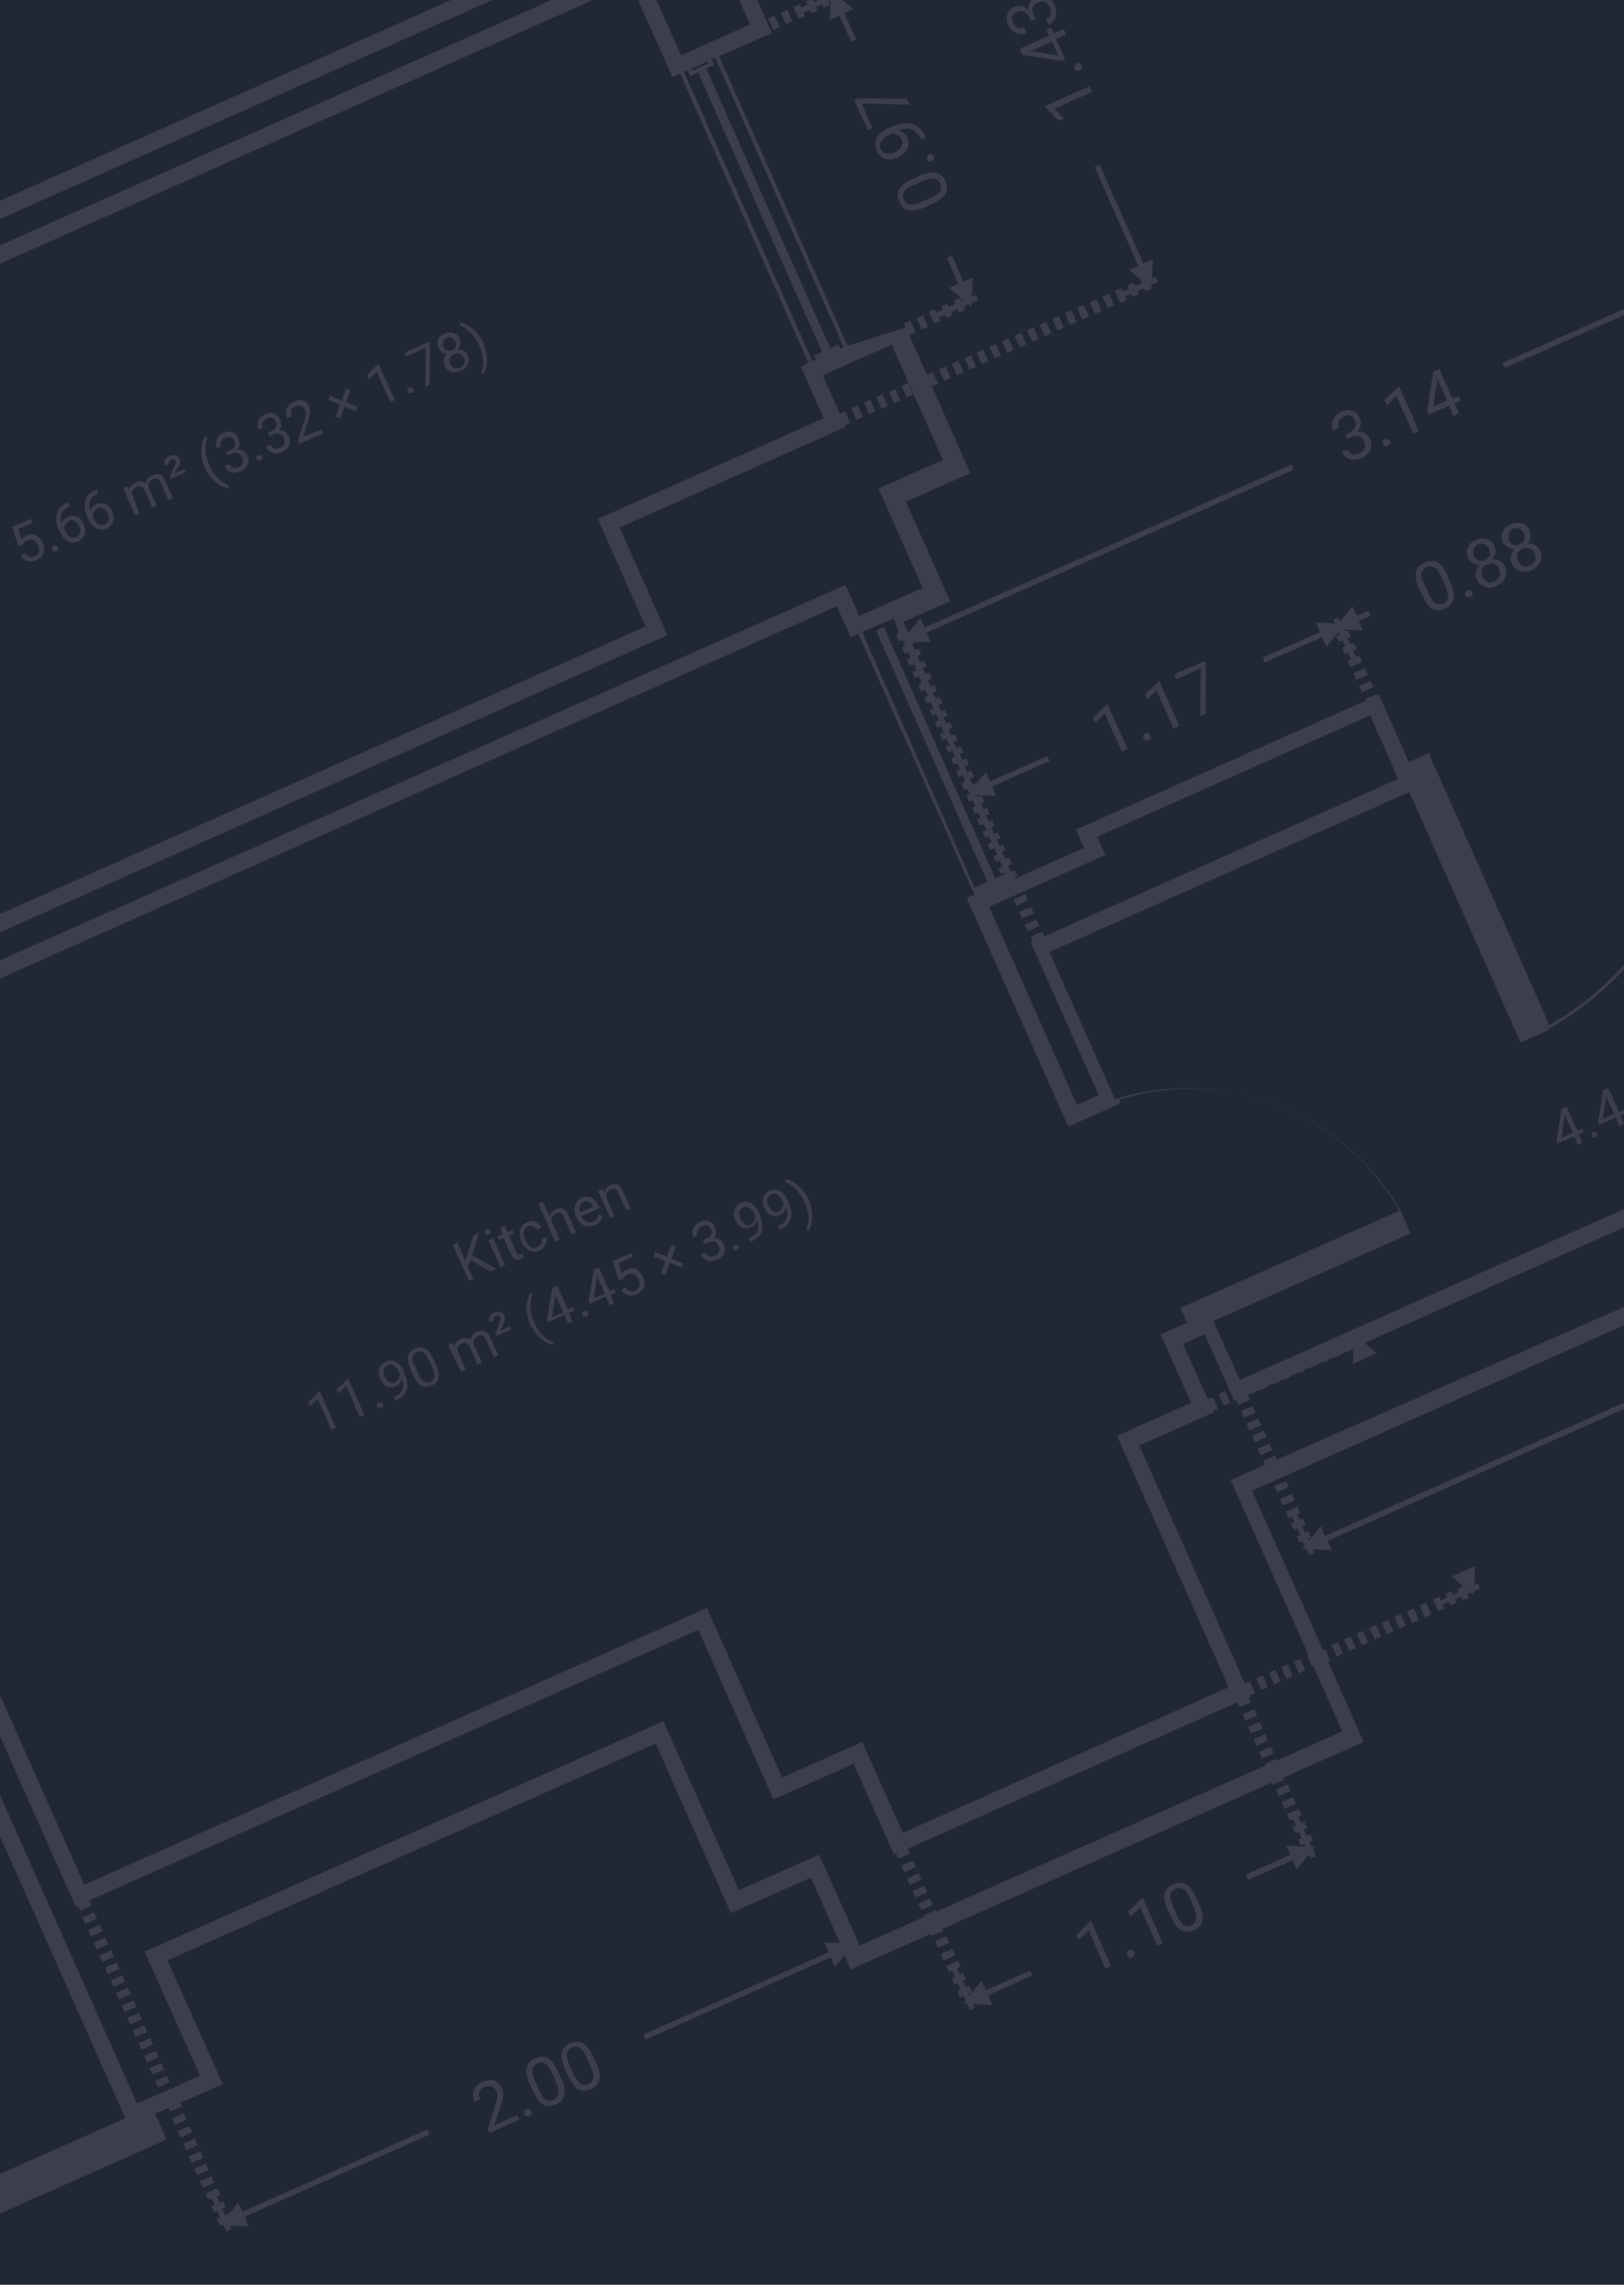 <?xml version="1.0" encoding="utf-8"?>
<!-- Generator: Adobe Illustrator 26.0.2, SVG Export Plug-In . SVG Version: 6.00 Build 0)  -->
<svg version="1.1" id="Livello_1" xmlns="http://www.w3.org/2000/svg" xmlns:xlink="http://www.w3.org/1999/xlink" x="0px" y="0px"
	 viewBox="0 0 320 450" enable-background="new 0 0 320 450" xml:space="preserve">
<g>
	<rect fill="#222734" width="320" height="450"/>
</g>
<g>
	<g>
		<polygon fill="#3A3F4B" points="-1.5,40.2 -1.5,43.8 102.4,-2.4 94.3,-2.4 		"/>
	</g>
	<g>
		<polygon fill="#3A3F4B" points="-1.5,49 -1.5,52.6 122.2,-2.4 114.1,-2.4 		"/>
	</g>
	<g>
		<path fill="#3A3F4B" d="M258.6,284.4l-7,3.1l-0.4-0.8l-2.3,1l0.4,0.8l-6.8,3l15.3,34.4l-0.3,0.1l1,2.3l0.3-0.1l5.7,12.8l-12.8,5.7
			l-0.1-0.3l-2.3,1l0.1,0.3l-64.9,28.8l-0.1-0.3l-2.3,1l0.1,0.3l-12.8,5.7l-8-17.9l-15.8,7L130.7,339L28.5,384.4l10.9,24.4l-5.3,2.4
			l0,0l-2.3,1l0,0l-4.8,2.1l-28.4-63.9v8.1l26.1,58.7c-8.7,3.9-17.4,7.7-26.1,11.6v7.8c11.4-5.1,22.8-10.1,34.2-15.2
			c-0.7-1.7-1.5-3.4-2.2-5.1l2.6-1.1l0.3,0.7l2.3-1l-0.3-0.7l8.4-3.7l-10.9-24.4l96.2-42.7l14.8,33.4l15.8-7l5.7,12.9l-3-0.1
			l0.8,1.9l-36.5,16.2l0.4,1l36.5-16.2l0.8,1.9l1.9-2.3l1.2,2.8l15.8-7l0.2,0.4l2.3-1l-0.2-0.4l64.9-28.8l0.2,0.4l2.3-1l-0.2-0.4
			l15.8-7l-7-15.8l0.4-0.2l-1-2.3l-0.4,0.2l-14-31.4l76.5-34v-3.6L258.6,284.4z"/>
	</g>
	<g>
		<path fill="#3A3F4B" d="M324,186v-1c-4.9,6.9-11.3,12.7-18.7,16.9c-7.9-17.9-15.9-35.8-23.8-53.6c-1.3,0.6-2.6,1.2-3.9,1.8
			l-5.9-13.3l-0.3,0.2l-0.1-0.3l-2.3,1l0.1,0.3l-57.1,25.4l1.6,3.6l-13.7,6.1l-0.1-0.2l0.7-0.3l-0.6-1.2l-0.7,0.3l-0.5-1.2l0.7-0.3
			l-0.5-1.2L198,169l-0.6-1.2l0.7-0.3l-0.5-1.2l-0.7,0.3l-0.5-1.2l0.7-0.3l-0.5-1.2l-0.7,0.3l-0.6-1.2l0.7-0.3l-0.5-1.2l-0.7,0.3
			l-0.5-1.2l0.7-0.3l-0.5-1.2l-0.7,0.3l-0.5-1.2l0.7-0.3l-0.6-1.2l-0.7,0.3l-0.2-0.4l3.8,0.2l-0.8-1.9l11.3-5l-0.4-1l-11.3,5
			l-0.8-1.9l-1.9,2.3l0-0.1l-0.7,0.3l-0.1-0.3l-0.1,0l-0.4-0.9l0.8-0.3l-0.5-1.2l-0.8,0.3l-0.5-1.2l0.8-0.3l-0.5-1.2l-0.8,0.3
			l-0.5-1.2l0.8-0.3l-0.6-1.2l-0.8,0.3l-0.6-1.2l0.8-0.3l-0.5-1.2l-0.8,0.3l-0.5-1.2l0.8-0.3l-0.5-1.2l-0.8,0.3l-0.5-1.2l0.8-0.3
			l-0.5-1.2l-0.8,0.3l-0.4-1l-0.1-0.3l0.8-0.3l-0.5-1.2l-0.8,0.3l-0.6-1.2l0.8-0.3l-0.5-1.2l-0.8,0.3l-0.5-1.2l0.8-0.3l-0.5-1.2
			l-0.8,0.3l-0.5-1.2l0.8-0.3l-0.6-1.2l-0.7,0.3l-0.5-1.2l0.7-0.3l-0.5-1.2l-0.7,0.3l-0.6-1.2l0.7-0.3l0-0.1l3,0.1l-0.8-1.9
			l72.3-32.1l-0.4-1l-72.3,32.1l-0.8-1.9l-2.4,2.9l-0.3-0.7l-0.1,0l-0.6-1.4l9.2-4.1l-8.7-19.6l12.7-5.6l-12.7-28.7L167,68.1
			l-25.3-57l10.4-4.6l-3.9-8.8h-3.6l3.2,7.1l-13.6,6.1l-5.9-13.2h-3.6l7.8,17.5l1.5-0.7l25.3,57l-1.5,0.7l4.5,10.2l-44.5,19.8
			l9.4,21.2L-1.5,180.7v3.6l133-59.2l-9.4-21.2l44.5-19.8l-0.1-0.3l1-0.5l-1-2.3l-1,0.5l-3.4-7.6l13.6-6l10.1,22.7l-12.7,5.6
			l8.7,19.6l-12.5,5.5l-2.7-6.1L-1.5,189.8v3.6l166.4-74l2.7,6.1l1.5-0.7l22.9,51.4l-1.5,0.7l20,45l10.3-4.6l-0.3-0.7
			c10.2-3.2,21-2.9,31.1,1c10.4,4,18.9,11.3,24.3,20.8c-14.4,6.4-28.9,12.8-43.3,19.2c0.4,1,0.9,1.9,1.3,2.9l-5.2,2.3l6,13.5
			l-14.6,6.5l22,49.5L177.9,361l-8-17.9l-15.8,7l-14.8-33.4L16.6,371.2l-18.1-40.7v8.1l16.4,36.9l0.4-0.2l0.5,1l2.3-1l-0.5-1
			l120-53.3l14.8,33.4l15.8-7l8,17.9l0.4-0.2l0.4,1l2.3-1l-0.4-1l64.9-28.8l0.4,1l2.3-1l-0.4-1l0.3-0.1l-0.1-0.3l1-0.4l-1-2.3
			l-1,0.4l-20.8-46.9l14.6-6.5l-0.1-0.3l1-0.4l-1-2.3l-1,0.4l-4.9-10.9l4.3-1.9l5.8,13.1l0.4-0.2l0.4,1l2.3-1l-0.4-1l0.2-0.1
			l0.1,0.1l1.2-0.5l-0.1-0.1l1.2-0.5l0.1,0.1l1.2-0.6l-0.1-0.1l1.2-0.5l0.1,0.1l1.2-0.5l-0.1-0.1l1.2-0.5l0.1,0.1l1.2-0.6l-0.1-0.1
			l1.2-0.5l0.1,0.1l1.2-0.5l-0.1-0.1l1.2-0.6l0.1,0.1l1.2-0.5l-0.1-0.1l1.2-0.5l0.1,0.1l1.2-0.5l-0.1-0.1l1.2-0.5l0.1,0.1l1.2-0.5
			l-0.1-0.1l1.2-0.6l0.1,0.1l1.2-0.6l-0.1-0.1l0.2-0.1l-0.1,3.1l4.7-2.1l-2.4-2l53.9-24v-3.6l-78.5,34.9l-5.2-11.6
			c13-5.8,25.9-11.5,38.9-17.3c0-0.1-0.1-0.1-0.1-0.2l0,0c0,0,0-0.1-0.1-0.1c-0.6-1.4-1.2-2.7-1.8-4.1c-0.1,0-0.1,0.1-0.2,0.1
			c-5.4-9.7-14-17.1-24.6-21.1c-10.2-3.9-21.2-4.2-31.5-1l-12.9-29l70.9-31.5c7.3,16.4,14.6,32.9,21.9,49.3c0.1,0,0.2-0.1,0.3-0.1
			l0,0c0,0,0,0,0.1,0c1.7-0.8,3.4-1.5,5.1-2.3c0-0.1-0.1-0.2-0.1-0.2C312.9,198.3,319.1,192.7,324,186z M139.4,12.1l0.2,0.4
			l-3.1,1.4l-0.2-0.4L139.4,12.1z M160.1,71.2l-25.3-57l0.7-0.3L136,15l1.6-0.7c4.5,10.3,9.1,20.5,13.6,30.8L162,69.3l-1.6,0.7
			l0.4,0.8L160.1,71.2z M161.6,70.5L161.6,70.5l3.1-1.4l0,0L161.6,70.5z M165.6,68.7l-0.4-0.8l-1.6,0.7l-10.8-24.3
			c-4.5-10.2-9.1-20.5-13.6-30.8l1.5-0.7l-0.5-1.2l0.7-0.3l25.3,57L165.6,68.7z M169.9,124.5l6.2-2.7l0.6,1.4l-0.1,0.1l0.5,1.2
			l-0.5,0.6l0,0l0,0l0.5,1.2l0.7-0.3l0.6,1.2l-0.7,0.3l0.5,1.2l0.7-0.3l0.5,1.2l-0.7,0.3l0.6,1.2l0.8-0.3l0.5,1.2l-0.8,0.3l0.5,1.2
			l0.8-0.3l0.5,1.2L181,135l0.5,1.2l0.8-0.3l0.6,1.2l-0.8,0.3l0.5,1.2l0.8-0.3l0.6,1.2l-0.8,0.3l0.5,1.2l0.8-0.3l0.5,1.2l-0.8,0.3
			l0.5,1.2l0.8-0.3l0.5,1.2l-0.8,0.3l0.5,1.2l0.8-0.3l0.6,1.2l-0.8,0.3l0.6,1.2l0.8-0.3l0.5,1.2l-0.8,0.3l0.5,1.2l0.8-0.3l0.5,1.2
			l-0.8,0.3l0.5,1.2l0.8-0.3l0.4,0.9l-0.1,0.1l0.1,0.3l-0.7,0.3l0.6,1.2l0,0l0.7,0l0.4,0.9l-0.7,0.3l0.5,1.2l0.7-0.3l0.6,1.2
			l-0.6,0.3l0.5,1.2l0.6-0.3l0.5,1.2l0.1-0.1l0,0l-0.8,0.3l0.5,1.2l0.8-0.3l0.6,1.2l-0.8,0.3l0.5,1.2l0.8-0.3l0.5,1.2l-0.8,0.3
			l0.5,1.2l0.8-0.3l0.6,1.2l-0.8,0.3l0.5,1.2l0.8-0.3l0.5,1.2l-0.8,0.3l0.6,1.2l0.8-0.3l0.1,0.2l-6.2,2.7L169.9,124.5z M205.8,184.4
			l-0.4-0.9l-2.3,1l0.4,0.9l-0.4,0.2l13.4,30.1l-4.3,1.9l-17.3-39l22.9-10.2l-1.6-3.6l53.8-23.9l5.5,12.5L205.8,184.4z"/>
	</g>
	<g>
		
			<rect x="183.7" y="121.6" transform="matrix(0.914 -0.405 0.405 0.914 -44.529 87.463)" fill="#3A3F4B" width="1.7" height="54.8"/>
	</g>
	<g>
		
			<rect x="240.6" y="274.1" transform="matrix(0.914 -0.406 0.406 0.914 -91.061 121.721)" fill="#3A3F4B" width="1.4" height="2.5"/>
	</g>
	<g>
		
			<rect x="252.9" y="327.9" transform="matrix(0.914 -0.406 0.406 0.914 -111.833 131.36)" fill="#3A3F4B" width="1.4" height="2.5"/>
	</g>
	<g>
		
			<rect x="255.4" y="326.8" transform="matrix(0.914 -0.406 0.406 0.914 -111.174 132.269)" fill="#3A3F4B" width="1.4" height="2.5"/>
	</g>
	<g>
		
			<rect x="267.8" y="321.3" transform="matrix(0.914 -0.406 0.406 0.914 -107.878 136.826)" fill="#3A3F4B" width="1.4" height="2.5"/>
	</g>
	<g>
		
			<rect x="262.8" y="323.5" transform="matrix(0.914 -0.406 0.406 0.914 -109.197 135.007)" fill="#3A3F4B" width="1.4" height="2.5"/>
	</g>
	<g>
		
			<rect x="280.2" y="315.8" transform="matrix(0.914 -0.406 0.406 0.914 -104.582 141.382)" fill="#3A3F4B" width="1.4" height="2.5"/>
	</g>
	<g>
		
			<rect x="248" y="330.1" transform="matrix(0.914 -0.406 0.406 0.914 -113.161 129.549)" fill="#3A3F4B" width="1.4" height="2.5"/>
	</g>
	<g>
		
			<rect x="272.7" y="319.1" transform="matrix(0.914 -0.406 0.406 0.914 -106.56 138.654)" fill="#3A3F4B" width="1.4" height="2.5"/>
	</g>
	<g>
		
			<rect x="270.3" y="320.2" transform="matrix(0.914 -0.406 0.406 0.914 -107.214 137.731)" fill="#3A3F4B" width="1.4" height="2.5"/>
	</g>
	<g>
		
			<rect x="265.3" y="322.4" transform="matrix(0.914 -0.406 0.406 0.914 -108.537 135.916)" fill="#3A3F4B" width="1.4" height="2.5"/>
	</g>
	<g>
		
			<rect x="250.5" y="329" transform="matrix(0.914 -0.406 0.406 0.914 -112.492 130.45)" fill="#3A3F4B" width="1.4" height="2.5"/>
	</g>
	<g>
		
			<rect x="277.7" y="316.9" transform="matrix(0.914 -0.406 0.406 0.914 -105.241 140.473)" fill="#3A3F4B" width="1.4" height="2.5"/>
	</g>
	<g>
		
			<rect x="275.2" y="318" transform="matrix(0.914 -0.406 0.406 0.914 -105.898 139.56)" fill="#3A3F4B" width="1.4" height="2.5"/>
	</g>
	<g>
		<path fill="#3A3F4B" d="M291.2,311.9l-0.7,0.3l0.2-3.8l-4.7,2.1l2.3,1.9l-1.1,0.5l0.3,0.7l-1.2,0.5l-0.3-0.7l-1.2,0.5l0.3,0.7
			l-1.2,0.6l-0.3-0.7l-1.2,0.5l1,2.3l1.2-0.5l-0.3-0.7l1.2-0.6l0.3,0.7l1.2-0.5l-0.3-0.7l1.2-0.5l0.3,0.7l1.2-0.5l-0.3-0.7l0.7-0.3
			l0.6,0.5l0-0.8l1.2-0.5L291.2,311.9z M288.6,313l-0.2-0.4l0.3,0.3L288.6,313z"/>
	</g>
	<g>
		
			<rect x="248.3" y="344.4" transform="matrix(0.914 -0.406 0.406 0.914 -118.634 131.086)" fill="#3A3F4B" width="2.5" height="1.4"/>
	</g>
	<g>
		
			<rect x="247.2" y="341.9" transform="matrix(0.914 -0.406 0.406 0.914 -117.725 130.427)" fill="#3A3F4B" width="2.5" height="1.4"/>
	</g>
	<g>
		
			<rect x="246.1" y="339.5" transform="matrix(0.914 -0.406 0.406 0.914 -116.816 129.77)" fill="#3A3F4B" width="2.5" height="1.4"/>
	</g>
	<g>
		
			<rect x="252.7" y="354.3" transform="matrix(0.914 -0.406 0.406 0.914 -122.275 133.726)" fill="#3A3F4B" width="2.5" height="1.4"/>
	</g>
	<g>
		
			<rect x="245" y="337" transform="matrix(0.914 -0.406 0.406 0.914 -115.899 129.1)" fill="#3A3F4B" width="2.5" height="1.4"/>
	</g>
	<g>
		
			<rect x="251.6" y="351.8" transform="matrix(0.914 -0.406 0.406 0.914 -121.365 133.067)" fill="#3A3F4B" width="2.5" height="1.4"/>
	</g>
	<g>
		
			<rect x="185.5" y="384.2" transform="matrix(0.914 -0.406 0.406 0.914 -140.194 109.02)" fill="#3A3F4B" width="2.5" height="1.4"/>
	</g>
	<g>
		
			<rect x="184.4" y="381.7" transform="matrix(0.914 -0.406 0.406 0.914 -139.279 108.354)" fill="#3A3F4B" width="2.5" height="1.4"/>
	</g>
	<g>
		
			<rect x="177.8" y="366.8" transform="matrix(0.914 -0.406 0.406 0.914 -133.815 104.393)" fill="#3A3F4B" width="2.5" height="1.4"/>
	</g>
	<g>
		
			<rect x="180" y="371.8" transform="matrix(0.914 -0.406 0.406 0.914 -135.641 105.718)" fill="#3A3F4B" width="2.5" height="1.4"/>
	</g>
	<g>
		
			<rect x="178.9" y="369.3" transform="matrix(0.914 -0.406 0.406 0.914 -134.734 105.062)" fill="#3A3F4B" width="2.5" height="1.4"/>
	</g>
	<g>
		
			<rect x="181.1" y="374.3" transform="matrix(0.914 -0.406 0.406 0.914 -136.549 106.376)" fill="#3A3F4B" width="2.5" height="1.4"/>
	</g>
	<g>
		<polygon fill="#3A3F4B" points="259.2,363.8 258.4,363.7 258,362.8 258.7,362.5 258.1,361.3 257.5,361.6 256.9,360.3 257.6,360 
			257,358.8 256.4,359.1 255.8,357.8 256.5,357.6 255.9,356.3 253.6,357.3 254.2,358.6 255.4,358 254.8,358.3 255.4,359.5 
			254.7,359.8 255.3,361.1 255.9,360.8 256.5,362 255.8,362.3 256.4,363.5 257,363.2 257.2,363.7 253.4,363.5 254.3,365.3 
			245.5,369.2 246,370.2 254.7,366.4 255.5,368.2 257.9,365.3 258.3,366 259.3,365.6 258.7,364.3 		"/>
	</g>
	<g>
		<polygon fill="#3A3F4B" points="214.8,378.4 212.1,381.1 212.6,382.1 214.5,380.2 217.8,387.7 218.9,387.2 215,378.4 		"/>
	</g>
	<g>
		<path fill="#3A3F4B" d="M223.1,384.1c-0.2-0.1-0.4-0.1-0.6,0c-0.2,0.1-0.4,0.2-0.4,0.4c-0.1,0.2,0,0.4,0,0.6
			c0.1,0.2,0.2,0.3,0.4,0.4c0.2,0.1,0.4,0.1,0.6,0c0.2-0.1,0.4-0.2,0.4-0.4s0.1-0.4,0-0.5C223.4,384.3,223.2,384.1,223.1,384.1z"/>
	</g>
	<g>
		<polygon fill="#3A3F4B" points="225,373.9 222.3,376.5 222.8,377.5 224.7,375.7 228,383.2 229.1,382.7 225.2,373.8 		"/>
	</g>
	<g>
		<path fill="#3A3F4B" d="M235.6,373.6c-0.6-1.3-1.2-2.1-1.9-2.5s-1.5-0.4-2.5,0c-1,0.4-1.5,1-1.7,1.9c-0.2,0.8,0,1.9,0.6,3.2
			l0.7,1.5c0.6,1.2,1.2,2.1,1.9,2.5c0.7,0.4,1.6,0.4,2.5,0c1-0.4,1.5-1,1.7-1.9c0.2-0.8,0-1.9-0.6-3.2L235.6,373.6z M235.7,378
			c-0.1,0.5-0.4,0.9-0.9,1.2c-0.6,0.2-1.1,0.2-1.6-0.1c-0.5-0.3-0.9-1-1.3-1.9l-0.8-1.8c-0.4-0.9-0.5-1.6-0.5-2.2
			c0.1-0.5,0.4-0.9,1-1.2c0.6-0.3,1.1-0.2,1.6,0.1c0.5,0.3,0.9,0.9,1.3,1.9l0.8,1.8C235.6,376.7,235.8,377.5,235.7,378z"/>
	</g>
	<g>
		<polygon fill="#3A3F4B" points="203,388.1 194.3,392 193.4,390.2 191,393.1 190.8,392.7 191.5,392.4 191,391.1 190.3,391.4 
			189.7,390.2 190.4,389.9 189.8,388.6 189.2,388.9 188.6,387.7 189.3,387.4 188.8,386.2 186.4,387.2 187,388.4 187.6,388.1 
			188.2,389.4 187.5,389.7 188.1,390.9 188.7,390.6 189.3,391.9 188.6,392.2 189.2,393.4 189.8,393.1 190.3,394 189.8,394.6 
			190.5,394.6 191.1,395.9 192.1,395.4 191.8,394.7 195.5,394.9 194.7,393 203.4,389.1 		"/>
	</g>
	<g>
		
			<rect x="16.5" y="377" transform="matrix(0.914 -0.406 0.406 0.914 -151.867 39.754)" fill="#3A3F4B" width="2.5" height="1.4"/>
	</g>
	<g>
		
			<rect x="18.7" y="382" transform="matrix(0.914 -0.406 0.406 0.914 -153.696 41.078)" fill="#3A3F4B" width="2.5" height="1.4"/>
	</g>
	<g>
		
			<rect x="23.1" y="391.9" transform="matrix(0.914 -0.406 0.406 0.914 -157.325 43.712)" fill="#3A3F4B" width="2.5" height="1.4"/>
	</g>
	<g>
		
			<rect x="22" y="389.4" transform="matrix(0.914 -0.406 0.406 0.914 -156.413 43.051)" fill="#3A3F4B" width="2.5" height="1.4"/>
	</g>
	<g>
		
			<rect x="19.8" y="384.5" transform="matrix(0.914 -0.406 0.406 0.914 -154.595 41.733)" fill="#3A3F4B" width="2.5" height="1.4"/>
	</g>
	<g>
		
			<rect x="20.9" y="386.9" transform="matrix(0.914 -0.406 0.406 0.914 -155.504 42.392)" fill="#3A3F4B" width="2.5" height="1.4"/>
	</g>
	<g>
		
			<rect x="17.6" y="379.5" transform="matrix(0.914 -0.406 0.406 0.914 -152.776 40.413)" fill="#3A3F4B" width="2.5" height="1.4"/>
	</g>
	<g>
		
			<rect x="39.6" y="429" transform="matrix(0.914 -0.406 0.406 0.914 -170.986 53.614)" fill="#3A3F4B" width="2.5" height="1.4"/>
	</g>
	<g>
		
			<rect x="38.5" y="426.5" transform="matrix(0.914 -0.406 0.406 0.914 -170.08 52.957)" fill="#3A3F4B" width="2.5" height="1.4"/>
	</g>
	<g>
		
			<rect x="37.4" y="424.1" transform="matrix(0.914 -0.406 0.406 0.914 -169.16 52.291)" fill="#3A3F4B" width="2.5" height="1.4"/>
	</g>
	<g>
		
			<rect x="35.2" y="419.1" transform="matrix(0.914 -0.406 0.406 0.914 -167.34 50.972)" fill="#3A3F4B" width="2.5" height="1.4"/>
	</g>
	<g>
		
			<rect x="34.1" y="416.6" transform="matrix(0.914 -0.406 0.406 0.914 -166.427 50.31)" fill="#3A3F4B" width="2.5" height="1.4"/>
	</g>
	<g>
		
			<rect x="36.3" y="421.6" transform="matrix(0.914 -0.406 0.406 0.914 -168.249 51.631)" fill="#3A3F4B" width="2.5" height="1.4"/>
	</g>
	<g>
		
			<rect x="28.6" y="404.3" transform="matrix(0.914 -0.406 0.406 0.914 -161.88 47.014)" fill="#3A3F4B" width="2.5" height="1.4"/>
	</g>
	<g>
		
			<rect x="27.5" y="401.8" transform="matrix(0.914 -0.406 0.406 0.914 -160.964 46.35)" fill="#3A3F4B" width="2.5" height="1.4"/>
	</g>
	<g>
		
			<rect x="26.4" y="399.3" transform="matrix(0.914 -0.406 0.406 0.914 -160.065 45.696)" fill="#3A3F4B" width="2.5" height="1.4"/>
	</g>
	<g>
		
			<rect x="24.2" y="394.4" transform="matrix(0.914 -0.406 0.406 0.914 -158.247 44.378)" fill="#3A3F4B" width="2.5" height="1.4"/>
	</g>
	<g>
		
			<rect x="25.3" y="396.8" transform="matrix(0.914 -0.406 0.406 0.914 -159.156 45.037)" fill="#3A3F4B" width="2.5" height="1.4"/>
	</g>
	<g>
		
			<rect x="30.8" y="409.2" transform="matrix(0.914 -0.406 0.406 0.914 -163.707 48.336)" fill="#3A3F4B" width="2.5" height="1.4"/>
	</g>
	<g>
		
			<rect x="29.7" y="406.7" transform="matrix(0.914 -0.406 0.406 0.914 -162.789 47.673)" fill="#3A3F4B" width="2.5" height="1.4"/>
	</g>
	<g>
		<path fill="#3A3F4B" d="M97.4,418.6l1.2-3.6c0.6-1.7,0.7-3,0.3-3.8c-0.3-0.7-0.8-1.2-1.5-1.4c-0.7-0.2-1.4-0.1-2.2,0.2
			c-0.9,0.4-1.5,0.9-1.8,1.7s-0.3,1.5,0.1,2.3l1.1-0.5c-0.3-0.6-0.3-1.1-0.1-1.5c0.2-0.5,0.5-0.8,1.1-1c0.5-0.2,0.9-0.2,1.3-0.1
			c0.4,0.2,0.7,0.5,0.9,0.9c0.2,0.3,0.2,0.7,0.2,1.1c0,0.4-0.2,1-0.4,1.7l-1.5,4.7l0.4,0.8l5.8-2.6l-0.4-0.9L97.4,418.6z"/>
	</g>
	<g>
		<path fill="#3A3F4B" d="M104.3,415.4c-0.2-0.1-0.4-0.1-0.6,0s-0.4,0.2-0.4,0.4c-0.1,0.2,0,0.4,0,0.6c0.1,0.2,0.2,0.3,0.4,0.4
			c0.2,0.1,0.4,0.1,0.6,0c0.2-0.1,0.4-0.2,0.4-0.4c0.1-0.2,0.1-0.4,0-0.5C104.6,415.6,104.5,415.4,104.3,415.4z"/>
	</g>
	<g>
		<path fill="#3A3F4B" d="M109.9,407.9c-0.6-1.3-1.2-2.1-1.9-2.5c-0.7-0.4-1.5-0.4-2.5,0c-1,0.4-1.5,1-1.7,1.9s0,1.9,0.6,3.2
			l0.7,1.5c0.6,1.2,1.2,2.1,1.9,2.5c0.7,0.4,1.6,0.4,2.5,0c1-0.4,1.5-1.1,1.7-1.9c0.2-0.8,0-1.9-0.6-3.2L109.9,407.9z M110,412.4
			c-0.1,0.5-0.4,0.9-0.9,1.2c-0.6,0.2-1.1,0.2-1.6-0.1c-0.5-0.3-0.9-1-1.3-1.9l-0.8-1.8c-0.4-0.9-0.5-1.6-0.5-2.2
			c0.1-0.5,0.4-0.9,1-1.2c0.6-0.3,1.1-0.2,1.6,0.1c0.5,0.3,0.9,0.9,1.3,1.9l0.8,1.8C110,411.1,110.1,411.8,110,412.4z"/>
	</g>
	<g>
		<path fill="#3A3F4B" d="M116.8,404.9c-0.6-1.3-1.2-2.1-1.9-2.5c-0.7-0.4-1.5-0.4-2.5,0c-1,0.4-1.5,1-1.7,1.9
			c-0.2,0.8,0,1.9,0.6,3.2l0.7,1.5c0.6,1.2,1.2,2.1,1.9,2.5c0.7,0.4,1.6,0.4,2.5,0c1-0.4,1.5-1,1.7-1.9c0.2-0.8,0-1.9-0.6-3.2
			L116.8,404.9z M116.9,409.3c-0.1,0.5-0.4,0.9-0.9,1.2c-0.6,0.2-1.1,0.2-1.6-0.1c-0.5-0.3-0.9-1-1.4-1.9l-0.8-1.8
			c-0.4-0.9-0.5-1.6-0.5-2.2c0.1-0.5,0.4-0.9,1-1.2c0.6-0.3,1.1-0.2,1.6,0.1c0.5,0.3,0.9,0.9,1.3,1.9l0.8,1.8
			C116.9,408,117,408.8,116.9,409.3z"/>
	</g>
	<g>
		<polygon fill="#3A3F4B" points="84.2,419.4 47.8,435.6 46.9,433.8 45.1,436.1 45,436 44.4,436.3 43.8,435 44.5,434.7 43.9,433.5 
			43.3,433.8 42.7,432.6 43.4,432.3 42.8,431 42.2,431.3 42.2,431.3 41.2,431.7 40.5,432.1 41.1,433.3 41.7,433 42.3,434.2 
			41.6,434.5 42.2,435.8 42.8,435.5 43.4,436.7 42.7,437 43.3,438.2 43.3,438.2 43.3,438.2 44,438.3 44.6,439.5 45.6,439 
			45.3,438.3 49,438.5 48.2,436.6 84.7,420.4 		"/>
	</g>
	<g>
		<polygon fill="#3A3F4B" points="158.6,3.2 158.3,2.5 159.6,2 159.8,2.6 161.1,2.1 160.8,1.4 162,0.9 162.3,1.5 163.5,1 163.3,0.3 
			163.7,0.1 163.5,3.9 165.4,3.1 167.7,8.2 168.7,7.8 166.4,2.6 168.2,1.8 165.3,-0.6 166,-0.9 165.6,-1.9 164.4,-1.4 163.8,-1.8 
			163.7,-1.1 162.8,-0.7 162.5,-1.3 161.3,-0.8 161.6,-0.1 160.3,0.4 160.1,-0.2 158.8,0.3 159.1,1 157.9,1.5 157.6,0.9 156.3,1.4 
			157.4,3.7 		"/>
	</g>
	<g>
		
			<rect x="151.8" y="3.2" transform="matrix(0.914 -0.406 0.406 0.914 11.312 62.329)" fill="#3A3F4B" width="1.4" height="2.5"/>
	</g>
	<g>
		
			<rect x="154.3" y="2.1" transform="matrix(0.914 -0.406 0.406 0.914 11.972 63.24)" fill="#3A3F4B" width="1.4" height="2.5"/>
	</g>
	<g>
		
			<rect x="178.5" y="63.3" transform="matrix(0.914 -0.406 0.406 0.914 -10.761 78.335)" fill="#3A3F4B" width="1.4" height="2.5"/>
	</g>
	<g>
		
			<rect x="181" y="62.2" transform="matrix(0.914 -0.406 0.406 0.914 -10.101 79.241)" fill="#3A3F4B" width="1.4" height="2.5"/>
	</g>
	<g>
		<polygon fill="#3A3F4B" points="187,56.7 189.9,59.2 189.5,59.3 189.2,58.7 188,59.2 188.2,59.9 187,60.4 186.7,59.8 185.5,60.3 
			185.8,61 184.5,61.5 184.2,60.9 183,61.4 184,63.7 185.3,63.2 184.9,62.3 185,62.5 186.2,62 186.5,62.7 187.7,62.1 187.5,61.4 
			188.7,60.9 189,61.6 190.2,61 189.9,60.3 190.9,59.9 191.4,60.4 191.5,59.7 192.7,59.1 192.3,58.1 191.5,58.4 191.7,54.7 
			189.8,55.5 187.6,50.3 186.6,50.8 188.8,55.9 		"/>
	</g>
	<g>
		<path fill="#3A3F4B" d="M181.1,34.7l-1.4,0.6c-1.3,0.6-2.1,1.2-2.5,1.9c-0.4,0.7-0.4,1.5,0,2.5c0.4,1,1,1.5,1.9,1.7s1.9,0,3.2-0.6
			l1.5-0.7c1.2-0.6,2.1-1.2,2.5-1.9c0.4-0.7,0.4-1.6,0-2.5c-0.4-1-1.1-1.5-1.9-1.7C183.4,33.9,182.4,34.1,181.1,34.7z M184.1,35.2
			c0.5,0.1,0.9,0.4,1.2,0.9c0.2,0.6,0.2,1.1-0.1,1.6c-0.3,0.5-1,0.9-1.9,1.3l-1.8,0.8c-0.9,0.4-1.6,0.5-2.2,0.5
			c-0.5-0.1-0.9-0.4-1.2-1c-0.3-0.6-0.2-1.1,0.1-1.6c0.3-0.5,0.9-0.9,1.9-1.3l1.8-0.8C182.8,35.3,183.5,35.1,184.1,35.2z"/>
	</g>
	<g>
		<path fill="#3A3F4B" d="M183,31.8c0.2,0.1,0.4,0,0.6,0c0.2-0.1,0.3-0.2,0.4-0.4c0.1-0.2,0.1-0.4,0-0.6c-0.1-0.2-0.2-0.4-0.4-0.4
			c-0.2-0.1-0.4-0.1-0.5,0c-0.2,0.1-0.3,0.2-0.4,0.4c-0.1,0.2-0.1,0.4,0,0.6C182.6,31.6,182.8,31.7,183,31.8z"/>
	</g>
	<g>
		<path fill="#3A3F4B" d="M175.4,25.1l-0.3,0.1c-1.1,0.5-1.9,1.1-2.3,1.9c-0.4,0.8-0.4,1.6-0.1,2.5c0.2,0.5,0.6,1,1,1.3
			c0.4,0.3,0.9,0.5,1.5,0.5c0.6,0,1.2-0.1,1.7-0.4c0.5-0.2,1-0.6,1.4-1c0.4-0.4,0.6-0.9,0.7-1.3c0.1-0.5,0-1-0.2-1.5
			c-0.2-0.4-0.4-0.7-0.7-1c-0.3-0.2-0.7-0.4-1-0.5c1-0.4,1.9-0.5,2.6-0.2c0.7,0.3,1.2,0.9,1.7,1.8l0.1,0.2l0.9-0.4l-0.1-0.2
			c-0.6-1.4-1.5-2.2-2.6-2.5C178.5,24.1,177.1,24.4,175.4,25.1z M177.7,27.5c0.2,0.5,0.2,1-0.1,1.4c-0.3,0.5-0.7,0.8-1.3,1.1
			c-0.6,0.3-1.2,0.3-1.7,0.2c-0.5-0.1-0.9-0.4-1.1-0.9c-0.2-0.5-0.2-1,0.2-1.5c0.3-0.5,0.8-0.9,1.6-1.3l0.4-0.2
			c0.4,0,0.8,0.1,1.2,0.3C177.3,26.8,177.5,27.1,177.7,27.5z"/>
	</g>
	<g>
		<polygon fill="#3A3F4B" points="171,25.6 171.9,25.2 169.8,20.4 179.3,20.6 178.7,19.4 169,19.4 168.3,19.7 		"/>
	</g>
	<g>
		
			<rect x="170.7" y="78.9" transform="matrix(0.914 -0.406 0.406 0.914 -17.807 76.501)" fill="#3A3F4B" width="1.4" height="2.5"/>
	</g>
	<g>
		
			<rect x="168.2" y="80" transform="matrix(0.914 -0.406 0.406 0.914 -18.467 75.588)" fill="#3A3F4B" width="1.4" height="2.5"/>
	</g>
	<g>
		
			<rect x="173.1" y="77.8" transform="matrix(0.914 -0.406 0.406 0.914 -17.148 77.406)" fill="#3A3F4B" width="1.4" height="2.5"/>
	</g>
	<g>
		
			<rect x="183" y="73.4" transform="matrix(0.914 -0.406 0.406 0.914 -14.508 81.052)" fill="#3A3F4B" width="1.4" height="2.5"/>
	</g>
	<g>
		
			<rect x="178.1" y="75.6" transform="matrix(0.914 -0.406 0.406 0.914 -15.827 79.226)" fill="#3A3F4B" width="1.4" height="2.5"/>
	</g>
	<g>
		
			<rect x="185.5" y="72.3" transform="matrix(0.914 -0.406 0.406 0.914 -13.848 81.962)" fill="#3A3F4B" width="1.4" height="2.5"/>
	</g>
	<g>
		
			<rect x="215.2" y="59.1" transform="matrix(0.914 -0.406 0.406 0.914 -5.929 92.881)" fill="#3A3F4B" width="1.4" height="2.5"/>
	</g>
	<g>
		
			<rect x="217.7" y="58" transform="matrix(0.914 -0.406 0.406 0.914 -5.269 93.791)" fill="#3A3F4B" width="1.4" height="2.5"/>
	</g>
	<g>
		<polygon fill="#3A3F4B" points="177.4,78.9 176.4,76.6 175.2,77.1 176.2,79.4 		"/>
	</g>
	<g>
		
			<rect x="210.3" y="61.3" transform="matrix(0.914 -0.406 0.406 0.914 -7.248 91.062)" fill="#3A3F4B" width="1.4" height="2.5"/>
	</g>
	<g>
		
			<rect x="212.7" y="60.2" transform="matrix(0.914 -0.406 0.406 0.914 -6.588 91.977)" fill="#3A3F4B" width="1.4" height="2.5"/>
	</g>
	<g>
		
			<rect x="197.9" y="66.8" transform="matrix(0.914 -0.406 0.406 0.914 -10.547 86.515)" fill="#3A3F4B" width="1.4" height="2.5"/>
	</g>
	<g>
		
			<rect x="195.4" y="67.9" transform="matrix(0.914 -0.406 0.406 0.914 -11.209 85.597)" fill="#3A3F4B" width="1.4" height="2.5"/>
	</g>
	<g>
		
			<rect x="207.8" y="62.4" transform="matrix(0.914 -0.406 0.406 0.914 -7.909 90.148)" fill="#3A3F4B" width="1.4" height="2.5"/>
	</g>
	<g>
		
			<rect x="205.3" y="63.5" transform="matrix(0.914 -0.406 0.406 0.914 -8.569 89.24)" fill="#3A3F4B" width="1.4" height="2.5"/>
	</g>
	<g>
		
			<rect x="192.9" y="69" transform="matrix(0.914 -0.406 0.406 0.914 -11.868 84.689)" fill="#3A3F4B" width="1.4" height="2.5"/>
	</g>
	<g>
		
			<rect x="200.4" y="65.7" transform="matrix(0.914 -0.406 0.406 0.914 -9.888 87.424)" fill="#3A3F4B" width="1.4" height="2.5"/>
	</g>
	<g>
		
			<rect x="188" y="71.2" transform="matrix(0.914 -0.406 0.406 0.914 -13.187 82.869)" fill="#3A3F4B" width="1.4" height="2.5"/>
	</g>
	<g>
		
			<rect x="202.8" y="64.6" transform="matrix(0.914 -0.406 0.406 0.914 -9.229 88.33)" fill="#3A3F4B" width="1.4" height="2.5"/>
	</g>
	<g>
		
			<rect x="190.5" y="70.1" transform="matrix(0.914 -0.406 0.406 0.914 -12.528 83.777)" fill="#3A3F4B" width="1.4" height="2.5"/>
	</g>
	<g>
		<polygon fill="#3A3F4B" points="222.5,53.2 224.8,55.1 224.7,55.1 224.9,55.8 223.7,56.3 223.4,55.7 222.2,56.2 222.5,56.9 
			221.2,57.4 220.9,56.8 219.7,57.3 220,58 220,58 220,58.1 220.7,59.6 222,59.1 221.7,58.4 222.9,57.9 223.2,58.5 224.4,58 
			224.2,57.3 225.4,56.8 225.7,57.4 226.9,56.9 226.9,56.9 226.9,56.1 228.2,55.5 227.7,54.5 227,54.9 227.2,51.1 225.3,51.9 
			216.7,32.5 215.7,32.9 224.3,52.4 		"/>
	</g>
	<g>
		<polygon fill="#3A3F4B" points="206,21.1 208.6,23.8 209.6,23.3 207.8,21.4 215.2,18.1 214.7,17 205.9,20.9 		"/>
	</g>
	<g>
		<path fill="#3A3F4B" d="M212.1,13.9c0.2,0.1,0.4,0,0.6,0c0.2-0.1,0.3-0.2,0.4-0.4c0.1-0.2,0.1-0.4,0-0.6c-0.1-0.2-0.2-0.4-0.4-0.4
			c-0.2-0.1-0.4-0.1-0.5,0c-0.2,0.1-0.3,0.2-0.4,0.4c-0.1,0.2-0.1,0.4,0,0.6C211.7,13.7,211.9,13.8,212.1,13.9z"/>
	</g>
	<g>
		<path fill="#3A3F4B" d="M207.1,5.4l-0.9,0.4l0.5,1.2l-5.8,2.6l0.5,1.2l7.8,1.2l0.7-0.3l-1.8-4l2-0.9l-0.5-1.1l-2,0.9L207.1,5.4z
			 M208.5,10.9l-5.2-0.8l-0.3,0l4.3-1.9L208.5,10.9z"/>
	</g>
	<g>
		<path fill="#3A3F4B" d="M200.2,6.5c0.7,0.3,1.4,0.3,2.1,0l-0.5-1.1c-0.5,0.2-0.9,0.2-1.3,0.1c-0.4-0.2-0.7-0.5-0.9-1
			c-0.5-1-0.2-1.8,0.9-2.2c0.5-0.2,0.9-0.2,1.3,0c0.4,0.2,0.7,0.5,1,1.1l0.4,0.8l0.9-0.4l-0.4-0.8c-0.3-0.6-0.3-1.1-0.2-1.5
			c0.1-0.4,0.5-0.8,1-1c0.5-0.2,1-0.3,1.4-0.1c0.4,0.2,0.7,0.5,1,1.1c0.2,0.5,0.3,1,0.1,1.4c-0.1,0.4-0.4,0.7-0.9,0.9l0.5,1.1
			c0.7-0.3,1.2-0.8,1.4-1.6c0.2-0.7,0.1-1.5-0.2-2.3c-0.4-0.8-0.9-1.4-1.6-1.7c-0.7-0.3-1.4-0.3-2.2,0.1c-0.5,0.2-0.9,0.6-1.1,1
			c-0.2,0.4-0.3,0.9-0.3,1.5c-0.4-0.3-0.8-0.6-1.3-0.7c-0.5-0.1-0.9,0-1.3,0.1c-0.8,0.3-1.3,0.9-1.5,1.5c-0.2,0.7-0.2,1.4,0.2,2.2
			C199,5.7,199.5,6.2,200.2,6.5z"/>
	</g>
	<g>
		<polygon fill="#3A3F4B" points="215.4,141.4 215.8,142.4 217.7,140.5 221,148 222.2,147.5 218.2,138.7 218.1,138.7 		"/>
	</g>
	<g>
		<path fill="#3A3F4B" d="M226.3,144.4c-0.2-0.1-0.4-0.1-0.6,0s-0.4,0.2-0.4,0.4c-0.1,0.2,0,0.4,0,0.6c0.1,0.2,0.2,0.3,0.4,0.4
			c0.2,0.1,0.4,0.1,0.6,0c0.2-0.1,0.4-0.2,0.4-0.4c0.1-0.2,0.1-0.4,0-0.5C226.6,144.6,226.5,144.4,226.3,144.4z"/>
	</g>
	<g>
		<polygon fill="#3A3F4B" points="231.2,143.5 232.4,143 228.4,134.1 228.3,134.2 225.6,136.8 226,137.8 227.9,136 		"/>
	</g>
	<g>
		<polygon fill="#3A3F4B" points="237.6,140.6 237.6,130.8 237.4,130.2 231.4,132.8 231.8,133.8 236.6,131.6 236.5,141.1 		"/>
	</g>
	<g>
		<polygon fill="#3A3F4B" points="248.8,129.5 249.2,130.5 260.5,125.5 261.4,127.4 263.8,124.4 264,124.9 263.3,125.2 263.9,126.4 
			264.5,126.1 265.1,127.3 264.4,127.6 265,128.9 265.6,128.6 266.2,129.8 267.2,129.4 266.6,128.1 267.3,127.8 266.7,126.6 
			266.1,126.9 265.5,125.7 266.2,125.4 265.6,124.1 265,124.4 264.8,124 268.6,124.2 267.7,122.3 270.1,121.3 269.6,120.3 
			267.3,121.3 266.5,119.4 264.1,122.4 263.7,121.6 262.7,122.1 263.1,122.8 259.3,122.6 260.1,124.5 		"/>
	</g>
	<g>
		
			<rect x="266.8" y="132" transform="matrix(0.914 -0.406 0.406 0.914 -30.787 120.294)" fill="#3A3F4B" width="2.5" height="1.4"/>
	</g>
	<g>
		
			<rect x="267.9" y="134.5" transform="matrix(0.914 -0.406 0.406 0.914 -31.696 120.946)" fill="#3A3F4B" width="2.5" height="1.4"/>
	</g>
	<g>
		
			<rect x="265.7" y="129.5" transform="matrix(0.914 -0.406 0.406 0.914 -29.874 119.636)" fill="#3A3F4B" width="2.5" height="1.4"/>
	</g>
	<g>
		<path fill="#3A3F4B" d="M279,112.7c-0.2,0.8,0,1.9,0.6,3.2l0.7,1.5c0.6,1.2,1.2,2.1,1.9,2.5c0.7,0.4,1.6,0.4,2.5,0
			c1-0.4,1.5-1.1,1.7-1.9c0.2-0.8,0-1.9-0.6-3.2l-0.6-1.5c-0.6-1.3-1.2-2.1-1.9-2.5c-0.7-0.4-1.5-0.4-2.5,0
			C279.7,111.2,279.1,111.9,279,112.7z M280.1,112.9c0.1-0.5,0.4-0.9,1-1.2c0.6-0.3,1.1-0.2,1.6,0.1c0.5,0.3,0.9,0.9,1.3,1.9
			l0.8,1.8c0.4,0.9,0.6,1.7,0.5,2.2c-0.1,0.5-0.4,0.9-0.9,1.2c-0.6,0.2-1.1,0.2-1.6-0.1c-0.5-0.3-0.9-1-1.3-1.9l-0.8-1.8
			C280.2,114.2,280,113.5,280.1,112.9z"/>
	</g>
	<g>
		<path fill="#3A3F4B" d="M289.1,117.6c0.2,0.1,0.4,0.1,0.6,0s0.4-0.2,0.4-0.4c0.1-0.2,0.1-0.4,0-0.5c-0.1-0.2-0.2-0.3-0.4-0.4
			c-0.2-0.1-0.4-0.1-0.6,0s-0.4,0.2-0.4,0.4c-0.1,0.2,0,0.4,0,0.6C288.8,117.4,288.9,117.5,289.1,117.6z"/>
	</g>
	<g>
		<path fill="#3A3F4B" d="M290.2,110.9c0.4,0.2,0.8,0.4,1.3,0.4c-0.4,0.4-0.6,0.9-0.7,1.3c-0.1,0.5,0,1,0.2,1.5
			c0.3,0.8,0.9,1.2,1.6,1.5c0.7,0.2,1.5,0.2,2.3-0.2c0.8-0.4,1.4-0.9,1.7-1.6c0.3-0.7,0.3-1.4,0-2.2c-0.2-0.5-0.5-0.8-1-1.1
			c-0.4-0.3-0.9-0.4-1.5-0.4c0.3-0.4,0.5-0.8,0.6-1.2c0.1-0.4,0-0.9-0.2-1.3c-0.3-0.7-0.8-1.2-1.5-1.4c-0.7-0.2-1.4-0.2-2.2,0.2
			c-0.8,0.3-1.3,0.8-1.6,1.5c-0.3,0.6-0.3,1.3,0.1,2.1C289.6,110.3,289.8,110.6,290.2,110.9z M294.4,111.1c0.5,0.2,0.8,0.5,1,1
			c0.2,0.5,0.2,1,0.1,1.4c-0.2,0.4-0.5,0.7-1,1c-0.5,0.2-1,0.3-1.4,0.1c-0.4-0.2-0.7-0.5-1-1c-0.2-0.5-0.2-1-0.1-1.4s0.5-0.8,1-1
			S294,110.9,294.4,111.1z M290.4,108.1c0.2-0.4,0.4-0.7,0.9-0.9c0.4-0.2,0.8-0.2,1.2,0c0.4,0.2,0.7,0.5,0.9,0.9
			c0.2,0.4,0.2,0.9,0.1,1.3c-0.1,0.4-0.4,0.7-0.9,0.9s-0.9,0.2-1.3,0.1c-0.4-0.2-0.7-0.5-0.9-0.9
			C290.3,108.9,290.2,108.5,290.4,108.1z"/>
	</g>
	<g>
		<path fill="#3A3F4B" d="M297.1,107.8c0.4,0.2,0.8,0.4,1.3,0.4c-0.4,0.4-0.6,0.9-0.7,1.3c-0.1,0.5,0,1,0.2,1.5
			c0.3,0.8,0.9,1.2,1.6,1.5c0.7,0.2,1.5,0.2,2.3-0.2c0.8-0.4,1.4-0.9,1.7-1.6c0.3-0.7,0.3-1.4,0-2.2c-0.2-0.5-0.5-0.8-1-1.1
			c-0.4-0.3-0.9-0.4-1.5-0.4c0.3-0.4,0.5-0.8,0.6-1.2s0-0.9-0.2-1.3c-0.3-0.7-0.8-1.2-1.5-1.4c-0.7-0.2-1.4-0.2-2.2,0.2
			c-0.8,0.3-1.3,0.8-1.6,1.5c-0.3,0.6-0.3,1.3,0.1,2.1C296.5,107.2,296.7,107.6,297.1,107.8z M301.4,108c0.5,0.2,0.8,0.5,1,1
			c0.2,0.5,0.2,1,0.1,1.4c-0.2,0.4-0.5,0.7-1,1c-0.5,0.2-1,0.3-1.4,0.1c-0.4-0.2-0.7-0.5-1-1c-0.2-0.5-0.2-1-0.1-1.4
			c0.2-0.4,0.5-0.8,1-1C300.4,107.8,300.9,107.8,301.4,108z M297.3,105c0.2-0.4,0.4-0.7,0.9-0.9c0.4-0.2,0.8-0.2,1.2,0
			c0.4,0.2,0.7,0.5,0.9,0.9c0.2,0.4,0.2,0.9,0.1,1.3c-0.1,0.4-0.4,0.7-0.9,0.9s-0.9,0.2-1.3,0.1c-0.4-0.2-0.7-0.5-0.9-0.9
			C297.2,105.8,297.2,105.4,297.3,105z"/>
	</g>
	<g>
		
			<rect x="199.9" y="176.5" transform="matrix(0.914 -0.406 0.406 0.914 -54.631 96.962)" fill="#3A3F4B" width="2.5" height="1.4"/>
	</g>
	<g>
		
			<rect x="202.1" y="181.5" transform="matrix(0.914 -0.406 0.406 0.914 -56.455 98.289)" fill="#3A3F4B" width="2.5" height="1.4"/>
	</g>
	<g>
		
			<rect x="201" y="179" transform="matrix(0.914 -0.406 0.406 0.914 -55.542 97.623)" fill="#3A3F4B" width="2.5" height="1.4"/>
	</g>
	<g>
		<path fill="#3A3F4B" d="M263.9,84.2c-0.2-0.5-0.2-0.9-0.1-1.3c0.2-0.4,0.5-0.7,1-0.9c1-0.5,1.8-0.2,2.2,0.9c0.2,0.5,0.2,0.9,0,1.3
			c-0.2,0.4-0.5,0.7-1.1,1l-0.8,0.4l0.4,0.9l0.8-0.4c0.6-0.3,1.1-0.3,1.5-0.2c0.4,0.1,0.8,0.5,1,1c0.2,0.5,0.3,1,0.1,1.4
			c-0.2,0.4-0.5,0.7-1.1,1c-0.5,0.2-1,0.3-1.4,0.1c-0.4-0.1-0.7-0.4-0.9-0.9l-1.1,0.5c0.3,0.7,0.8,1.2,1.6,1.4
			c0.7,0.2,1.5,0.1,2.3-0.2c0.8-0.4,1.4-0.9,1.7-1.6s0.3-1.4-0.1-2.2c-0.2-0.5-0.6-0.9-1-1.1c-0.4-0.2-0.9-0.3-1.5-0.3
			c0.3-0.4,0.6-0.8,0.7-1.3c0.1-0.5,0-0.9-0.1-1.3c-0.3-0.8-0.9-1.3-1.5-1.5c-0.7-0.2-1.4-0.2-2.2,0.2c-0.8,0.3-1.3,0.9-1.6,1.6
			c-0.3,0.7-0.3,1.4,0,2.1L263.9,84.2z"/>
	</g>
	<g>
		<path fill="#3A3F4B" d="M272.9,87.8c0.2,0.1,0.4,0.1,0.6,0s0.4-0.2,0.4-0.4c0.1-0.2,0.1-0.4,0-0.5c-0.1-0.2-0.2-0.3-0.4-0.4
			c-0.2-0.1-0.4-0.1-0.6,0s-0.4,0.2-0.4,0.4c-0.1,0.2,0,0.4,0,0.6C272.6,87.6,272.7,87.7,272.9,87.8z"/>
	</g>
	<g>
		<polygon fill="#3A3F4B" points="275.1,78 278.5,85.4 279.6,84.9 275.7,76.1 275.5,76.2 272.8,78.8 273.3,79.8 		"/>
	</g>
	<g>
		<path fill="#3A3F4B" d="M285.5,79.9l0.9,2l1.1-0.5l-0.9-2l1.2-0.5l-0.4-0.9l-1.2,0.5l-2.6-5.8l-1.2,0.5l-1.2,7.8l0.3,0.7
			L285.5,79.9z M283.2,74.9l0-0.3l1.9,4.3l-2.7,1.2L283.2,74.9z"/>
	</g>
	<g>
		<polygon fill="#3A3F4B" points="296,71.5 296.5,72.5 321.7,61.3 321.7,60.1 		"/>
	</g>
	<g>
		
			<rect x="248" y="284.7" transform="matrix(0.914 -0.406 0.406 0.914 -94.424 125.813)" fill="#3A3F4B" width="2.5" height="1.4"/>
	</g>
	<g>
		<polygon fill="#3A3F4B" points="249,281.8 246.7,282.8 247.3,284.1 249.6,283 		"/>
	</g>
	<g>
		
			<rect x="245.8" y="279.8" transform="matrix(0.914 -0.406 0.406 0.914 -92.605 124.498)" fill="#3A3F4B" width="2.5" height="1.4"/>
	</g>
	<g>
		
			<rect x="253.5" y="297.1" transform="matrix(0.914 -0.406 0.406 0.914 -98.973 129.116)" fill="#3A3F4B" width="2.5" height="1.4"/>
	</g>
	<g>
		
			<rect x="252.4" y="294.6" transform="matrix(0.914 -0.406 0.406 0.914 -98.063 128.456)" fill="#3A3F4B" width="2.5" height="1.4"/>
	</g>
	<g>
		
			<rect x="244.7" y="277.3" transform="matrix(0.914 -0.406 0.406 0.914 -91.693 123.835)" fill="#3A3F4B" width="2.5" height="1.4"/>
	</g>
	<g>
		<polygon fill="#3A3F4B" points="251.1,292.7 251.7,293.9 254,292.9 253.4,291.7 		"/>
	</g>
	<g>
		<polygon fill="#3A3F4B" points="261.1,302.5 260.3,300.6 257.9,303.5 257.7,303.1 258.4,302.8 257.8,301.6 257.2,301.9 
			256.6,300.6 257.3,300.3 256.7,299.1 256.1,299.4 255.5,298.2 254.5,298.6 255.1,299.8 254.4,300.1 255,301.4 255.6,301.1 
			256.2,302.3 255.5,302.6 256.1,303.8 256.7,303.6 257.1,304.5 256.6,305.1 257.4,305.1 258,306.3 259,305.9 258.6,305.2 
			262.4,305.3 261.6,303.5 333.9,271.3 333.4,270.3 		"/>
	</g>
	<g>
		<polygon fill="#3A3F4B" points="93.3,243.3 91.7,248.3 90.1,244.7 89.2,245.2 92.4,252.3 93.3,251.9 92.2,249.5 92.7,248.2 
			96.7,250.4 97.8,249.9 93,247.2 94.4,242.8 		"/>
	</g>
	<g>
		<path fill="#3A3F4B" d="M96.3,242.1c-0.1-0.1-0.3-0.1-0.5,0c-0.2,0.1-0.3,0.2-0.3,0.3c0,0.1,0,0.3,0,0.4c0.1,0.1,0.2,0.2,0.3,0.3
			c0.1,0.1,0.3,0,0.5,0s0.3-0.2,0.3-0.3c0-0.1,0-0.3,0-0.4C96.5,242.2,96.4,242.1,96.3,242.1z"/>
	</g>
	<g>
		
			<rect x="97.4" y="243.8" transform="matrix(0.914 -0.406 0.406 0.914 -91.744 60.996)" fill="#3A3F4B" width="1" height="5.8"/>
	</g>
	<g>
		<path fill="#3A3F4B" d="M98.2,244.2l1-0.4l1.5,3.3c0.2,0.4,0.5,0.8,0.8,0.9c0.3,0.2,0.7,0.1,1.1,0c0.2-0.1,0.4-0.2,0.7-0.4
			l-0.3-0.7c-0.2,0.1-0.3,0.2-0.4,0.2c-0.2,0.1-0.4,0.1-0.5,0c-0.1-0.1-0.2-0.2-0.3-0.4l-1.5-3.3l1-0.4l-0.3-0.7l-1,0.4l-0.6-1.3
			l-0.9,0.4l0.6,1.3l-1,0.4L98.2,244.2z"/>
	</g>
	<g>
		<path fill="#3A3F4B" d="M103.9,240.7c-0.5,0.2-0.9,0.5-1.1,0.9s-0.4,0.8-0.4,1.3c0,0.5,0.1,1,0.3,1.5l0.1,0.2
			c0.4,0.8,0.9,1.4,1.5,1.7c0.6,0.3,1.3,0.3,2,0c0.4-0.2,0.7-0.4,0.9-0.7c0.2-0.3,0.4-0.6,0.5-1c0.1-0.4,0-0.7-0.1-1l-0.9,0.4
			c0.1,0.3,0.1,0.6-0.1,0.9c-0.2,0.3-0.4,0.5-0.7,0.7c-0.5,0.2-0.9,0.2-1.3,0s-0.7-0.6-1-1.2l-0.1-0.2c-0.3-0.6-0.4-1.2-0.3-1.6
			c0.1-0.4,0.4-0.8,0.8-1c0.3-0.2,0.7-0.2,1-0.1c0.3,0.1,0.6,0.3,0.8,0.7l0.9-0.4c-0.3-0.6-0.7-0.9-1.2-1.1
			C105.1,240.4,104.5,240.4,103.9,240.7z"/>
	</g>
	<g>
		<path fill="#3A3F4B" d="M109.5,238.2c-0.6,0.3-1.1,0.8-1.2,1.4l-1.3-2.9l-0.9,0.4l3.3,7.5l0.9-0.4l-1.7-3.8c0-0.3,0.1-0.6,0.2-0.8
			c0.2-0.3,0.4-0.4,0.7-0.6c0.4-0.2,0.7-0.2,0.9-0.1c0.3,0.1,0.5,0.3,0.6,0.7l1.6,3.5l0.9-0.4l-1.6-3.5
			C111.5,238.1,110.6,237.7,109.5,238.2z"/>
	</g>
	<g>
		<path fill="#3A3F4B" d="M116.5,235.9c-0.6-0.3-1.2-0.3-1.9,0c-0.4,0.2-0.8,0.5-1,0.9c-0.3,0.4-0.4,0.8-0.4,1.3
			c0,0.5,0.1,1,0.3,1.5l0.1,0.2c0.4,0.8,0.9,1.3,1.5,1.6c0.7,0.3,1.3,0.2,2.1-0.1c0.9-0.4,1.4-1,1.5-1.9l-0.7-0.2
			c-0.1,0.3-0.2,0.5-0.4,0.8c-0.2,0.2-0.4,0.4-0.7,0.6c-0.4,0.2-0.9,0.2-1.3,0c-0.4-0.2-0.8-0.5-1-1.1l3.6-1.6l-0.2-0.4
			C117.6,236.8,117.1,236.2,116.5,235.9z M114.3,238.8c-0.2-0.5-0.2-0.9,0-1.3c0.1-0.4,0.4-0.6,0.7-0.8c0.4-0.2,0.7-0.2,1.1,0
			c0.3,0.2,0.6,0.5,0.8,0.9l0,0.1L114.3,238.8z"/>
	</g>
	<g>
		<path fill="#3A3F4B" d="M120.3,233.4c-0.7,0.3-1.1,0.8-1.2,1.5l-0.3-0.7l-0.9,0.4l2.3,5.3l0.9-0.4l-1.7-3.8c0-0.3,0.1-0.6,0.2-0.8
			c0.2-0.3,0.4-0.4,0.7-0.6c0.4-0.2,0.7-0.2,0.9-0.1c0.3,0.1,0.5,0.3,0.6,0.7l1.6,3.5l0.9-0.4l-1.6-3.5
			C122.3,233.3,121.4,232.9,120.3,233.4z"/>
	</g>
	<g>
		<polygon fill="#3A3F4B" points="65.3,281.6 66.2,281.2 63,274 62.9,274.1 60.7,276.2 61.1,277 62.6,275.5 		"/>
	</g>
	<g>
		<polygon fill="#3A3F4B" points="70.9,279.1 71.8,278.7 68.6,271.5 68.5,271.6 66.3,273.7 66.7,274.5 68.2,273 		"/>
	</g>
	<g>
		<path fill="#3A3F4B" d="M74.3,276.5c0,0.1,0,0.3,0,0.5c0.1,0.1,0.2,0.3,0.3,0.3c0.1,0.1,0.3,0,0.5,0c0.2-0.1,0.3-0.2,0.4-0.3
			c0.1-0.1,0-0.3,0-0.4c-0.1-0.2-0.2-0.3-0.3-0.3s-0.3-0.1-0.5,0C74.5,276.2,74.4,276.4,74.3,276.5z"/>
	</g>
	<g>
		<path fill="#3A3F4B" d="M79.6,270.1c-0.4-0.9-0.9-1.5-1.6-1.9c-0.6-0.3-1.3-0.4-2,0c-0.4,0.2-0.8,0.5-1,0.8
			c-0.2,0.3-0.4,0.8-0.4,1.2c0,0.5,0.1,0.9,0.3,1.4c0.2,0.4,0.5,0.8,0.8,1.1s0.7,0.5,1.1,0.5c0.4,0.1,0.8,0,1.2-0.2
			c0.3-0.1,0.6-0.3,0.8-0.6c0.2-0.3,0.3-0.5,0.4-0.8c0.3,0.8,0.4,1.5,0.1,2.1c-0.2,0.6-0.7,1-1.5,1.3l-0.2,0.1l0.3,0.8l0.2-0.1
			c1.1-0.5,1.8-1.2,2-2.1c0.3-0.9,0.1-2-0.5-3.4L79.6,270.1z M78.5,271.6c-0.2,0.3-0.4,0.5-0.7,0.7c-0.4,0.2-0.8,0.2-1.1-0.1
			c-0.4-0.2-0.7-0.6-0.9-1c-0.2-0.5-0.3-1-0.2-1.4c0.1-0.4,0.4-0.7,0.8-0.9c0.4-0.2,0.8-0.1,1.2,0.1c0.4,0.3,0.8,0.7,1,1.3l0.2,0.4
			C78.7,271,78.7,271.3,78.5,271.6z"/>
	</g>
	<g>
		<path fill="#3A3F4B" d="M81.4,270.9c0.5,1,1,1.7,1.6,2c0.6,0.3,1.3,0.3,2,0c0.8-0.3,1.2-0.8,1.4-1.5c0.1-0.7,0-1.5-0.5-2.6
			l-0.5-1.2c-0.5-1-1-1.7-1.6-2c-0.6-0.3-1.3-0.3-2,0c-0.8,0.3-1.2,0.9-1.4,1.5c-0.1,0.7,0,1.5,0.5,2.6L81.4,270.9z M81.3,267.3
			c0.1-0.4,0.3-0.8,0.8-1c0.5-0.2,0.9-0.2,1.3,0.1c0.4,0.3,0.7,0.8,1.1,1.5l0.7,1.5c0.3,0.7,0.4,1.3,0.4,1.8c-0.1,0.4-0.3,0.8-0.8,1
			c-0.5,0.2-0.9,0.2-1.3-0.1c-0.4-0.3-0.8-0.8-1.1-1.6l-0.6-1.4C81.3,268.4,81.2,267.8,81.3,267.3z"/>
	</g>
	<g>
		<path fill="#3A3F4B" d="M90.9,270.2l0.9-0.4l-1.7-3.9c0-0.6,0.3-1,0.9-1.3c0.8-0.3,1.3-0.1,1.6,0.7l1.5,3.5l0.9-0.4l-1.6-3.5
			c-0.1-0.4-0.1-0.7,0-1c0.1-0.3,0.4-0.5,0.7-0.7c0.4-0.2,0.7-0.2,1-0.1c0.3,0.1,0.5,0.4,0.6,0.7l1.6,3.5l0.9-0.4l-1.6-3.5
			c-0.6-1.2-1.4-1.6-2.6-1.1c-0.4,0.2-0.7,0.4-0.9,0.7c-0.2,0.3-0.3,0.6-0.4,0.9c-0.5-0.4-1.1-0.5-1.9-0.2c-0.7,0.3-1.1,0.8-1.3,1.4
			l-0.3-0.6l-0.9,0.4L90.9,270.2z"/>
	</g>
	<g>
		<path fill="#3A3F4B" d="M97.7,262.6l0.2,0.5l2.9-1.3l-0.3-0.6l-1.9,0.9l0.5-1.1l0.2-0.6c0.2-0.5,0.2-0.9,0.1-1.3
			c-0.2-0.4-0.4-0.6-0.8-0.7c-0.3-0.1-0.7,0-1.2,0.1c-0.4,0.2-0.7,0.5-0.9,0.8c-0.2,0.4-0.2,0.7,0,1.1l0.8-0.3
			c-0.1-0.2-0.1-0.4,0-0.5c0.1-0.2,0.2-0.3,0.5-0.4c0.2-0.1,0.4-0.1,0.5-0.1c0.1,0.1,0.3,0.2,0.3,0.3c0.1,0.2,0,0.6-0.2,1.1
			L97.7,262.6z"/>
	</g>
	<g>
		<path fill="#3A3F4B" d="M104.6,254.5c-0.3,0.4-0.5,1-0.7,1.7s-0.2,1.5-0.1,2.2c0.1,0.8,0.3,1.5,0.6,2.3c0.7,1.5,1.7,2.7,2.9,3.5
			c0.6,0.4,1.2,0.6,1.8,0.7l-0.1-0.6c-0.5-0.1-1-0.4-1.6-0.9c-0.9-0.7-1.6-1.7-2.1-3l-0.2-0.4c-0.4-0.9-0.6-1.9-0.6-2.7
			c0-0.9,0.1-1.6,0.4-2.2L104.6,254.5z"/>
	</g>
	<g>
		<path fill="#3A3F4B" d="M112.9,257.5l-1,0.4l-2.1-4.7l-1,0.4l-1,6.3l0.2,0.5l3.2-1.4l0.7,1.7l0.9-0.4l-0.7-1.7l1-0.4L112.9,257.5z
			 M108.8,259.4l0.6-4.2l0-0.2l1.6,3.5L108.8,259.4z"/>
	</g>
	<g>
		<path fill="#3A3F4B" d="M115.5,258.2c-0.1-0.1-0.3-0.1-0.5,0c-0.2,0.1-0.3,0.2-0.3,0.3c0,0.1,0,0.3,0,0.5c0.1,0.1,0.2,0.3,0.3,0.3
			c0.1,0.1,0.3,0,0.5,0c0.2-0.1,0.3-0.2,0.4-0.3s0-0.3,0-0.4C115.7,258.4,115.6,258.3,115.5,258.2z"/>
	</g>
	<g>
		<path fill="#3A3F4B" d="M121.1,253.9l-1,0.4l-2.1-4.7l-1,0.4l-1,6.3l0.2,0.5l3.2-1.4l0.7,1.7l0.9-0.4l-0.7-1.7l1-0.4L121.1,253.9z
			 M117,255.7l0.6-4.2l0-0.2l1.6,3.5L117,255.7z"/>
	</g>
	<g>
		<path fill="#3A3F4B" d="M124.3,246.8l-3.6,1.6l1.2,3.7l0.8-0.1l0.2-0.3c0.1-0.3,0.4-0.5,0.8-0.7c0.4-0.2,0.8-0.2,1.2,0
			c0.4,0.2,0.7,0.5,0.9,1c0.2,0.5,0.3,1,0.2,1.3c-0.1,0.4-0.4,0.7-0.8,0.9c-0.4,0.2-0.7,0.2-1.1,0.1c-0.3-0.1-0.6-0.3-0.8-0.7
			l-0.9,0.4c0.3,0.6,0.8,1,1.3,1.1c0.6,0.2,1.1,0.1,1.8-0.2c0.7-0.3,1.2-0.8,1.4-1.4c0.2-0.6,0.1-1.3-0.2-2
			c-0.3-0.7-0.8-1.2-1.3-1.5c-0.6-0.3-1.2-0.2-1.8,0c-0.4,0.2-0.8,0.5-1.1,0.8l-0.6-2l2.9-1.3L124.3,246.8z"/>
	</g>
	<g>
		<polygon fill="#3A3F4B" points="132.3,245.2 131.4,247.5 129.1,246.6 128.8,247.5 131.1,248.4 130.2,250.8 131.1,251.1 132,248.7 
			134.3,249.7 134.6,248.8 132.3,247.9 133.2,245.5 		"/>
	</g>
	<g>
		<path fill="#3A3F4B" d="M140.9,241.7c-0.3-0.6-0.7-1-1.2-1.2c-0.5-0.2-1.1-0.1-1.8,0.2c-0.6,0.3-1.1,0.7-1.3,1.3
			c-0.2,0.6-0.2,1.1,0,1.7l0.9-0.4c-0.2-0.4-0.2-0.7,0-1c0.1-0.3,0.4-0.6,0.8-0.8c0.8-0.4,1.4-0.1,1.8,0.7c0.2,0.4,0.2,0.7,0,1
			c-0.1,0.3-0.4,0.6-0.9,0.8l-0.7,0.3l0.3,0.7l0.7-0.3c0.5-0.2,0.9-0.3,1.3-0.1c0.4,0.1,0.6,0.4,0.8,0.8c0.2,0.4,0.2,0.8,0.1,1.1
			c-0.1,0.3-0.4,0.6-0.8,0.8c-0.4,0.2-0.8,0.2-1.1,0.1c-0.3-0.1-0.6-0.4-0.8-0.7l-0.9,0.4c0.3,0.6,0.7,1,1.3,1.2
			c0.6,0.2,1.2,0.1,1.9-0.2s1.1-0.7,1.4-1.3s0.2-1.2-0.1-1.8c-0.2-0.4-0.4-0.7-0.8-0.9c-0.3-0.2-0.7-0.3-1.2-0.2
			c0.3-0.3,0.5-0.6,0.5-1C141,242.4,141,242,140.9,241.7z"/>
	</g>
	<g>
		<path fill="#3A3F4B" d="M144.4,245.4c0,0.1,0,0.3,0,0.5c0.1,0.1,0.2,0.3,0.3,0.3c0.1,0.1,0.3,0,0.5,0c0.2-0.1,0.3-0.2,0.4-0.3
			c0.1-0.1,0-0.3,0-0.4c-0.1-0.2-0.2-0.3-0.3-0.3c-0.1-0.1-0.3-0.1-0.5,0C144.6,245.1,144.4,245.2,144.4,245.4z"/>
	</g>
	<g>
		<path fill="#3A3F4B" d="M149.6,238.9c-0.4-0.9-0.9-1.5-1.6-1.9c-0.6-0.3-1.3-0.4-2-0.1c-0.4,0.2-0.8,0.5-1,0.8
			c-0.2,0.3-0.4,0.8-0.4,1.2c0,0.5,0.1,0.9,0.3,1.4c0.2,0.4,0.5,0.8,0.8,1.1c0.3,0.3,0.7,0.5,1.1,0.5c0.4,0.1,0.8,0,1.2-0.2
			c0.3-0.1,0.6-0.3,0.8-0.6c0.2-0.3,0.3-0.5,0.4-0.8c0.3,0.8,0.4,1.5,0.1,2.1s-0.7,1-1.5,1.3l-0.2,0.1l0.3,0.8l0.2-0.1
			c1.1-0.5,1.8-1.2,2-2.1c0.3-0.9,0.1-2-0.5-3.4L149.6,238.9z M148.6,240.5c-0.2,0.3-0.4,0.5-0.7,0.7c-0.4,0.2-0.8,0.2-1.1-0.1
			c-0.4-0.2-0.7-0.6-0.9-1c-0.2-0.5-0.3-1-0.2-1.4c0.1-0.4,0.4-0.7,0.8-0.9c0.4-0.2,0.8-0.1,1.2,0.1c0.4,0.3,0.8,0.7,1,1.3l0.2,0.4
			C148.8,239.9,148.7,240.2,148.6,240.5z"/>
	</g>
	<g>
		<path fill="#3A3F4B" d="M153.7,234.6c-0.6-0.3-1.3-0.4-2-0.1c-0.4,0.2-0.8,0.5-1,0.8c-0.2,0.3-0.4,0.8-0.4,1.2
			c0,0.5,0.1,0.9,0.3,1.4c0.2,0.4,0.5,0.8,0.8,1.1c0.3,0.3,0.7,0.5,1.1,0.5c0.4,0.1,0.8,0,1.2-0.2c0.3-0.1,0.6-0.3,0.8-0.6
			c0.2-0.3,0.3-0.5,0.4-0.8c0.3,0.8,0.4,1.5,0.1,2.1c-0.2,0.6-0.7,1-1.5,1.3l-0.2,0.1l0.3,0.8l0.2-0.1c1.1-0.5,1.8-1.2,2-2.1
			c0.3-0.9,0.1-2-0.5-3.4l-0.1-0.3C154.9,235.5,154.3,234.9,153.7,234.6z M154.4,237c0,0.3-0.1,0.6-0.3,0.9
			c-0.2,0.3-0.4,0.5-0.7,0.7c-0.4,0.2-0.8,0.2-1.1-0.1c-0.4-0.2-0.7-0.6-0.9-1c-0.2-0.5-0.3-1-0.2-1.4c0.1-0.4,0.4-0.7,0.8-0.9
			c0.4-0.2,0.8-0.1,1.2,0.1c0.4,0.3,0.8,0.7,1,1.3L154.4,237z"/>
	</g>
	<g>
		<path fill="#3A3F4B" d="M159.2,242.6c0.3-0.4,0.6-1,0.7-1.8c0.1-0.7,0.2-1.5,0.1-2.2c-0.1-0.8-0.3-1.5-0.6-2.2
			c-0.3-0.8-0.8-1.4-1.2-2c-0.5-0.6-1.1-1.1-1.7-1.5c-0.6-0.4-1.2-0.6-1.8-0.6l0.1,0.6c0.4,0.1,0.9,0.4,1.3,0.7
			c0.5,0.4,0.9,0.8,1.3,1.3c0.4,0.5,0.8,1.1,1.1,1.8l0.1,0.2c0.4,1,0.7,2,0.7,2.9c0.1,0.9-0.1,1.7-0.4,2.3L159.2,242.6z"/>
	</g>
	<g>
		<path fill="#3A3F4B" d="M6,102.2l-3.6,1.6l1.2,3.7l0.8-0.1l0.2-0.3c0.1-0.3,0.4-0.5,0.8-0.7c0.4-0.2,0.8-0.2,1.2,0
			c0.4,0.2,0.7,0.5,0.9,1c0.2,0.5,0.3,1,0.2,1.3c-0.1,0.4-0.4,0.7-0.8,0.9c-0.4,0.2-0.7,0.2-1.1,0.1c-0.3-0.1-0.6-0.3-0.8-0.7
			l-0.9,0.4c0.3,0.6,0.8,1,1.3,1.1c0.6,0.2,1.1,0.1,1.8-0.2c0.7-0.3,1.2-0.8,1.4-1.4c0.2-0.6,0.1-1.3-0.2-2
			c-0.3-0.7-0.8-1.2-1.3-1.5c-0.6-0.3-1.2-0.2-1.8,0c-0.4,0.2-0.8,0.5-1.1,0.8l-0.6-2l2.9-1.3L6,102.2z"/>
	</g>
	<g>
		<path fill="#3A3F4B" d="M10.6,107.5c-0.2,0.1-0.3,0.2-0.3,0.3c0,0.1,0,0.3,0,0.5c0.1,0.1,0.2,0.3,0.3,0.3c0.1,0.1,0.3,0,0.5,0
			s0.3-0.2,0.4-0.3c0.1-0.1,0-0.3,0-0.4c-0.1-0.2-0.2-0.3-0.3-0.3C10.9,107.4,10.7,107.4,10.6,107.5z"/>
	</g>
	<g>
		<path fill="#3A3F4B" d="M13.5,99.8l0.2-0.1l-0.3-0.8L13.2,99c-1.1,0.5-1.8,1.2-2,2.2c-0.3,0.9-0.1,2.1,0.5,3.4l0.2,0.3
			c0.4,0.8,0.9,1.4,1.5,1.7c0.7,0.3,1.3,0.4,2,0c0.7-0.3,1.1-0.8,1.3-1.4c0.2-0.6,0.1-1.3-0.2-2c-0.3-0.7-0.7-1.2-1.3-1.4
			c-0.6-0.3-1.2-0.3-1.8,0c-0.6,0.3-1.1,0.7-1.2,1.3c-0.3-0.8-0.3-1.4,0-2C12.4,100.6,12.8,100.1,13.5,99.8z M12.9,103.3
			c0.2-0.3,0.4-0.5,0.7-0.7c0.4-0.2,0.8-0.2,1.1,0c0.4,0.2,0.7,0.5,0.9,1c0.2,0.5,0.3,0.9,0.2,1.3s-0.4,0.7-0.8,0.9
			c-0.4,0.2-0.8,0.1-1.2-0.1c-0.4-0.2-0.8-0.7-1-1.2l-0.1-0.3C12.6,103.9,12.7,103.6,12.9,103.3z"/>
	</g>
	<g>
		<path fill="#3A3F4B" d="M19.2,97.3l0.2-0.1L19,96.4l-0.2,0.1c-1.1,0.5-1.8,1.2-2,2.2c-0.3,0.9-0.1,2.1,0.5,3.4l0.2,0.3
			c0.4,0.8,0.9,1.4,1.5,1.7c0.7,0.3,1.3,0.4,2,0c0.7-0.3,1.1-0.8,1.3-1.4c0.2-0.6,0.1-1.3-0.2-2c-0.3-0.7-0.7-1.2-1.3-1.4
			c-0.6-0.3-1.2-0.3-1.8,0c-0.6,0.3-1.1,0.7-1.2,1.3c-0.3-0.8-0.3-1.4,0-2C18,98.1,18.5,97.6,19.2,97.3z M18.5,100.8
			c0.2-0.3,0.4-0.5,0.7-0.7c0.4-0.2,0.8-0.2,1.1,0c0.4,0.2,0.7,0.5,0.9,1c0.2,0.5,0.3,0.9,0.2,1.3c-0.1,0.4-0.4,0.7-0.8,0.9
			c-0.4,0.2-0.8,0.1-1.2-0.1c-0.4-0.2-0.8-0.7-1-1.2l-0.1-0.3C18.2,101.4,18.3,101.1,18.5,100.8z"/>
	</g>
	<g>
		<path fill="#3A3F4B" d="M30,93.6c-0.4,0.2-0.7,0.4-0.9,0.7c-0.2,0.3-0.3,0.6-0.4,0.9c-0.5-0.4-1.1-0.5-1.9-0.2
			c-0.7,0.3-1.1,0.8-1.3,1.4l-0.3-0.6l-0.9,0.4l2.3,5.3l0.9-0.4L26,97.2c0-0.6,0.3-1,0.9-1.3c0.8-0.3,1.3-0.1,1.6,0.7L30,100
			l0.9-0.4l-1.6-3.5c-0.1-0.4-0.1-0.7,0-1c0.1-0.3,0.4-0.5,0.7-0.7c0.4-0.2,0.7-0.2,1-0.1c0.3,0.1,0.5,0.4,0.6,0.7l1.6,3.5l0.9-0.4
			l-1.6-3.5C32.1,93.4,31.2,93.1,30,93.6z"/>
	</g>
	<g>
		<path fill="#3A3F4B" d="M35.3,91.7c0.2-0.5,0.2-0.9,0.1-1.3c-0.2-0.4-0.4-0.6-0.8-0.7c-0.3-0.1-0.7,0-1.2,0.1
			c-0.4,0.2-0.7,0.5-0.9,0.8c-0.2,0.4-0.2,0.7,0,1.1l0.8-0.3c-0.1-0.2-0.1-0.4,0-0.5s0.2-0.3,0.5-0.4c0.2-0.1,0.4-0.1,0.5-0.1
			c0.1,0.1,0.3,0.2,0.3,0.3c0.1,0.2,0,0.6-0.2,1.1l-0.9,2l0.2,0.5l2.9-1.3l-0.3-0.6l-1.9,0.9l0.5-1.1L35.3,91.7z"/>
	</g>
	<g>
		<path fill="#3A3F4B" d="M40.5,85.8c-0.3,0.4-0.5,1-0.7,1.7c-0.1,0.7-0.2,1.5-0.1,2.2c0.1,0.8,0.3,1.5,0.6,2.3
			c0.7,1.5,1.7,2.7,2.9,3.5c0.6,0.4,1.2,0.6,1.8,0.7L45,95.5c-0.5-0.1-1-0.4-1.6-0.9c-0.9-0.7-1.6-1.7-2.1-3l-0.2-0.4
			c-0.4-0.9-0.6-1.9-0.6-2.7c0-0.9,0.1-1.6,0.4-2.2L40.5,85.8z"/>
	</g>
	<g>
		<path fill="#3A3F4B" d="M47,86.3c-0.3-0.6-0.7-1-1.2-1.2s-1.1-0.1-1.8,0.2c-0.6,0.3-1.1,0.7-1.3,1.3c-0.2,0.6-0.2,1.1,0,1.7
			l0.9-0.4c-0.2-0.4-0.2-0.7,0-1c0.1-0.3,0.4-0.6,0.8-0.7c0.8-0.4,1.4-0.1,1.8,0.7c0.2,0.4,0.2,0.7,0,1c-0.1,0.3-0.4,0.6-0.9,0.8
			l-0.7,0.3l0.3,0.7l0.7-0.3c0.5-0.2,0.9-0.3,1.3-0.1c0.4,0.1,0.6,0.4,0.8,0.8c0.2,0.4,0.2,0.8,0.1,1.1c-0.1,0.3-0.4,0.6-0.8,0.8
			c-0.4,0.2-0.8,0.2-1.1,0.1c-0.3-0.1-0.6-0.4-0.8-0.7l-0.9,0.4c0.3,0.6,0.7,1,1.3,1.2s1.2,0.1,1.9-0.2c0.7-0.3,1.1-0.7,1.4-1.3
			c0.3-0.6,0.2-1.2-0.1-1.8c-0.2-0.4-0.4-0.7-0.8-0.9c-0.3-0.2-0.7-0.3-1.2-0.2c0.3-0.3,0.5-0.6,0.5-1C47.2,86.9,47.1,86.6,47,86.3z
			"/>
	</g>
	<g>
		<path fill="#3A3F4B" d="M50.5,89.9c0,0.1,0,0.3,0,0.5c0.1,0.1,0.2,0.3,0.3,0.3c0.1,0.1,0.3,0,0.5,0c0.2-0.1,0.3-0.2,0.4-0.3
			c0.1-0.1,0-0.3,0-0.4c-0.1-0.2-0.2-0.3-0.3-0.3c-0.1-0.1-0.3,0-0.5,0C50.7,89.6,50.6,89.8,50.5,89.9z"/>
	</g>
	<g>
		<path fill="#3A3F4B" d="M55.2,82.6c-0.3-0.6-0.7-1-1.2-1.2c-0.5-0.2-1.1-0.1-1.8,0.2c-0.6,0.3-1.1,0.7-1.3,1.3
			c-0.2,0.6-0.2,1.1,0,1.7l0.9-0.4c-0.2-0.4-0.2-0.7,0-1c0.1-0.3,0.4-0.6,0.8-0.8c0.8-0.4,1.4-0.1,1.8,0.7c0.2,0.4,0.2,0.7,0,1
			c-0.1,0.3-0.4,0.6-0.9,0.8l-0.7,0.3l0.3,0.7l0.7-0.3c0.5-0.2,0.9-0.3,1.3-0.1c0.4,0.1,0.6,0.4,0.8,0.8c0.2,0.4,0.2,0.8,0.1,1.1
			c-0.1,0.3-0.4,0.6-0.8,0.8c-0.4,0.2-0.8,0.2-1.1,0.1c-0.3-0.1-0.6-0.4-0.8-0.7l-0.9,0.4c0.3,0.6,0.7,1,1.3,1.2
			c0.6,0.2,1.2,0.1,1.9-0.2c0.7-0.3,1.1-0.7,1.4-1.3s0.2-1.2-0.1-1.8c-0.2-0.4-0.4-0.7-0.8-0.9s-0.7-0.3-1.2-0.2
			c0.3-0.3,0.5-0.6,0.5-1S55.4,82.9,55.2,82.6z"/>
	</g>
	<g>
		<path fill="#3A3F4B" d="M60.9,80c-0.3-0.6-0.7-1-1.2-1.1c-0.5-0.2-1.1-0.1-1.8,0.2c-0.7,0.3-1.2,0.8-1.4,1.4
			c-0.2,0.6-0.2,1.2,0.1,1.9l0.9-0.4c-0.2-0.5-0.2-0.9-0.1-1.2c0.1-0.4,0.4-0.6,0.9-0.8c0.4-0.2,0.7-0.2,1.1,0
			c0.3,0.1,0.6,0.4,0.7,0.8c0.1,0.3,0.2,0.6,0.1,0.9c0,0.3-0.1,0.8-0.3,1.3l-1.2,3.8l0.3,0.6l4.7-2.1l-0.3-0.7L59.7,86l1-2.9
			C61.1,81.7,61.2,80.7,60.9,80z"/>
	</g>
	<g>
		<polygon fill="#3A3F4B" points="68.2,76.5 67.3,78.9 65,77.9 64.7,78.8 67,79.7 66.1,82.1 67,82.4 67.9,80.1 70.2,81 70.5,80.1 
			68.2,79.2 69.1,76.9 		"/>
	</g>
	<g>
		<polygon fill="#3A3F4B" points="76.9,79.2 77.8,78.8 74.6,71.7 74.5,71.7 72.3,73.9 72.7,74.7 74.2,73.2 		"/>
	</g>
	<g>
		<path fill="#3A3F4B" d="M81.1,76.3c-0.1-0.1-0.3,0-0.5,0s-0.3,0.2-0.3,0.3c0,0.1,0,0.3,0,0.5c0.1,0.1,0.2,0.3,0.3,0.3
			c0.1,0.1,0.3,0,0.5,0s0.3-0.2,0.4-0.3c0.1-0.1,0-0.3,0-0.4C81.4,76.5,81.3,76.4,81.1,76.3z"/>
	</g>
	<g>
		<polygon fill="#3A3F4B" points="84.7,75.7 84.7,67.8 84.5,67.3 79.7,69.5 80,70.2 83.9,68.5 83.8,76.2 		"/>
	</g>
	<g>
		<path fill="#3A3F4B" d="M89.4,65.6c-0.5-0.2-1.1-0.1-1.8,0.1c-0.6,0.3-1.1,0.7-1.3,1.2c-0.2,0.5-0.2,1.1,0.1,1.7
			c0.2,0.4,0.4,0.6,0.7,0.8c0.3,0.2,0.7,0.3,1,0.3c-0.3,0.3-0.5,0.7-0.6,1.1c-0.1,0.4,0,0.8,0.1,1.2c0.3,0.6,0.7,1,1.3,1.2
			c0.6,0.2,1.2,0.1,1.9-0.2c0.7-0.3,1.1-0.7,1.4-1.3c0.3-0.5,0.2-1.1,0-1.7c-0.2-0.4-0.4-0.7-0.8-0.9c-0.4-0.2-0.8-0.3-1.2-0.3
			c0.2-0.3,0.4-0.6,0.5-1c0.1-0.4,0-0.7-0.1-1.1C90.4,66.2,90,65.8,89.4,65.6z M88.1,69c-0.3-0.1-0.6-0.4-0.7-0.7
			c-0.2-0.4-0.2-0.7-0.1-1c0.1-0.3,0.4-0.6,0.7-0.7c0.3-0.2,0.7-0.2,1,0c0.3,0.1,0.6,0.4,0.7,0.7c0.2,0.4,0.2,0.7,0.1,1
			c-0.1,0.3-0.4,0.6-0.7,0.7C88.7,69.1,88.4,69.1,88.1,69z M90.6,69.7c0.4,0.1,0.6,0.4,0.8,0.8c0.2,0.4,0.2,0.8,0.1,1.1
			c-0.1,0.3-0.4,0.6-0.8,0.8c-0.4,0.2-0.8,0.2-1.2,0.1c-0.3-0.1-0.6-0.4-0.8-0.8c-0.2-0.4-0.2-0.8-0.1-1.1c0.1-0.4,0.4-0.6,0.8-0.8
			C89.8,69.5,90.2,69.5,90.6,69.7z"/>
	</g>
	<g>
		<path fill="#3A3F4B" d="M95.1,73.9c0.3-0.4,0.6-1,0.7-1.8c0.1-0.7,0.2-1.5,0.1-2.2c-0.1-0.8-0.3-1.5-0.6-2.2
			c-0.3-0.8-0.8-1.4-1.2-2c-0.5-0.6-1.1-1.1-1.7-1.5c-0.6-0.4-1.2-0.6-1.8-0.6l0.1,0.6c0.4,0.1,0.9,0.4,1.3,0.7
			c0.5,0.4,0.9,0.8,1.3,1.3c0.4,0.5,0.8,1.1,1.1,1.8l0.1,0.2c0.4,1,0.7,2,0.7,2.9c0.1,0.9-0.1,1.7-0.4,2.3L95.1,73.9z"/>
	</g>
	<g>
		<path fill="#3A3F4B" d="M310.2,223.8l0.7,1.7l0.9-0.4l-0.7-1.7l1-0.4l-0.3-0.7l-1,0.4l-2.1-4.7l-1,0.4l-1,6.3l0.2,0.5L310.2,223.8
			z M308.3,219.8l0-0.2l1.6,3.5l-2.2,1L308.3,219.8z"/>
	</g>
	<g>
		<path fill="#3A3F4B" d="M313.8,224c0.1,0.1,0.3,0,0.5,0s0.3-0.2,0.4-0.3c0.1-0.1,0-0.3,0-0.4c-0.1-0.2-0.2-0.3-0.3-0.3
			s-0.3-0.1-0.5,0s-0.3,0.2-0.3,0.3c0,0.1,0,0.3,0,0.5C313.6,223.8,313.7,224,313.8,224z"/>
	</g>
	<g>
		<path fill="#3A3F4B" d="M318.4,220.1l0.7,1.7l0.9-0.4l-0.7-1.7l1-0.4l-0.3-0.7l-1,0.4l-2.1-4.7l-1,0.4l-1,6.3l0.2,0.5L318.4,220.1
			z M316.5,216.1l0-0.2l1.5,3.5l-2.2,1L316.5,216.1z"/>
	</g>
</g>
</svg>
